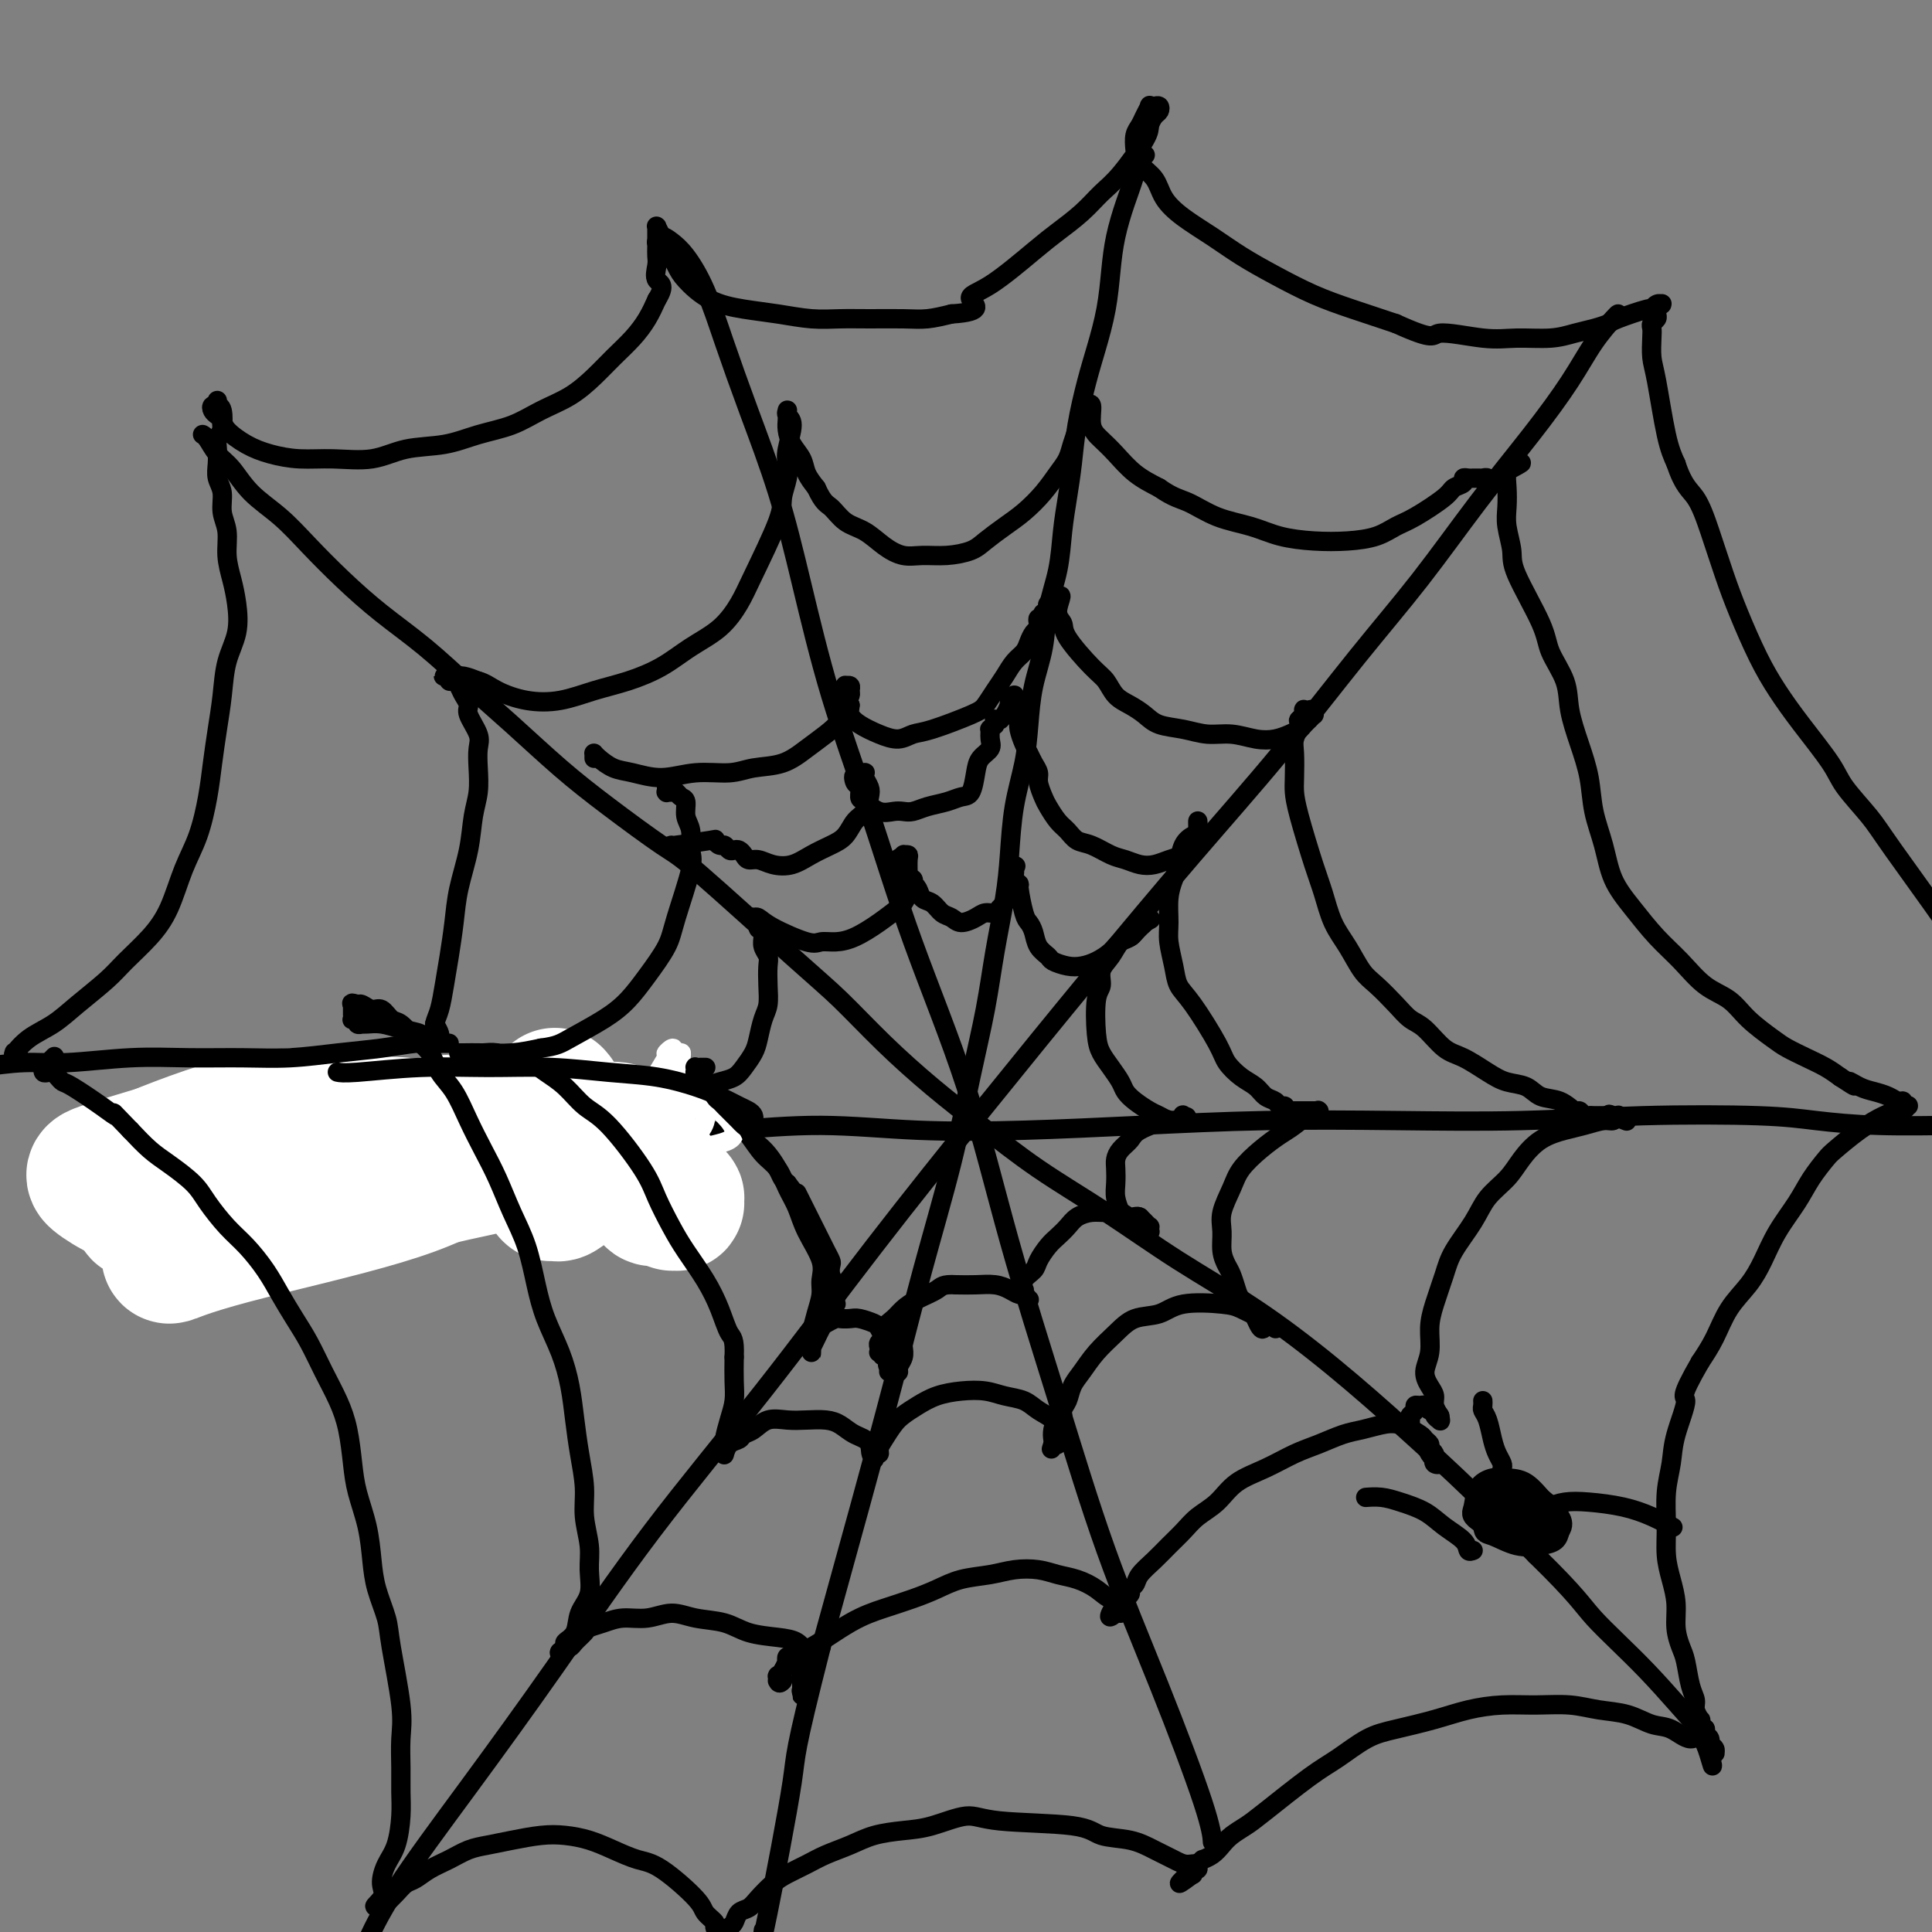 <svg viewBox='0 0 400 400' version='1.1' xmlns='http://www.w3.org/2000/svg' xmlns:xlink='http://www.w3.org/1999/xlink'><rect x="0" y="0" width="400" height="400" fill="#808080" stroke="none"/><g fill='none' stroke='#000000' stroke-width='4' stroke-linecap='round' stroke-linejoin='round'><path d='M136,50c-0.070,0.130 -0.140,0.259 0,0c0.140,-0.259 0.490,-0.908 1,-1c0.510,-0.092 1.180,0.371 2,1c0.820,0.629 1.790,1.422 3,3c1.210,1.578 2.661,3.939 4,7c1.339,3.061 2.568,6.821 4,11c1.432,4.179 3.069,8.778 5,14c1.931,5.222 4.156,11.066 6,17c1.844,5.934 3.306,11.957 5,19c1.694,7.043 3.621,15.108 6,23c2.379,7.892 5.210,15.613 8,24c2.790,8.387 5.540,17.440 9,27c3.460,9.560 7.632,19.628 11,30c3.368,10.372 5.932,21.049 9,32c3.068,10.951 6.640,22.175 10,33c3.360,10.825 6.508,21.252 10,31c3.492,9.748 7.328,18.819 11,28c3.672,9.181 7.181,18.472 9,24c1.819,5.528 1.948,7.294 2,8c0.052,0.706 0.026,0.353 0,0'/><path d='M335,65c-0.075,0.033 -0.150,0.065 -1,1c-0.850,0.935 -2.476,2.771 -4,5c-1.524,2.229 -2.945,4.851 -5,8c-2.055,3.149 -4.744,6.825 -8,11c-3.256,4.175 -7.081,8.848 -11,14c-3.919,5.152 -7.934,10.783 -12,16c-4.066,5.217 -8.183,10.018 -13,16c-4.817,5.982 -10.335,13.144 -16,20c-5.665,6.856 -11.476,13.407 -18,21c-6.524,7.593 -13.761,16.228 -21,25c-7.239,8.772 -14.479,17.681 -22,27c-7.521,9.319 -15.322,19.048 -23,29c-7.678,9.952 -15.231,20.128 -23,30c-7.769,9.872 -15.753,19.442 -23,29c-7.247,9.558 -13.757,19.105 -20,28c-6.243,8.895 -12.220,17.137 -18,25c-5.780,7.863 -11.364,15.348 -15,21c-3.636,5.652 -5.325,9.472 -6,11c-0.675,1.528 -0.338,0.764 0,0'/><path d='M237,32c0.095,0.085 0.191,0.169 0,0c-0.191,-0.169 -0.667,-0.593 -1,0c-0.333,0.593 -0.522,2.203 -1,4c-0.478,1.797 -1.244,3.781 -2,6c-0.756,2.219 -1.501,4.673 -2,7c-0.499,2.327 -0.753,4.528 -1,7c-0.247,2.472 -0.486,5.215 -1,8c-0.514,2.785 -1.304,5.611 -2,8c-0.696,2.389 -1.300,4.341 -2,7c-0.700,2.659 -1.496,6.025 -2,9c-0.504,2.975 -0.716,5.560 -1,8c-0.284,2.440 -0.638,4.737 -1,7c-0.362,2.263 -0.731,4.493 -1,7c-0.269,2.507 -0.440,5.291 -1,8c-0.560,2.709 -1.511,5.344 -2,8c-0.489,2.656 -0.516,5.332 -1,8c-0.484,2.668 -1.425,5.327 -2,8c-0.575,2.673 -0.783,5.361 -1,8c-0.217,2.639 -0.442,5.229 -1,8c-0.558,2.771 -1.447,5.722 -2,9c-0.553,3.278 -0.770,6.882 -1,10c-0.230,3.118 -0.475,5.750 -1,9c-0.525,3.250 -1.332,7.117 -2,11c-0.668,3.883 -1.198,7.782 -2,12c-0.802,4.218 -1.877,8.756 -3,14c-1.123,5.244 -2.293,11.195 -4,18c-1.707,6.805 -3.953,14.463 -6,22c-2.047,7.537 -3.897,14.952 -6,23c-2.103,8.048 -4.458,16.728 -7,26c-2.542,9.272 -5.271,19.136 -8,29'/><path d='M170,341c-5.868,23.024 -5.037,21.584 -6,28c-0.963,6.416 -3.721,20.689 -5,27c-1.279,6.311 -1.080,4.660 -1,4c0.080,-0.660 0.040,-0.330 0,0'/><path d='M42,90c0.019,0.010 0.038,0.020 0,0c-0.038,-0.020 -0.133,-0.071 0,0c0.133,0.071 0.495,0.264 1,1c0.505,0.736 1.154,2.014 2,3c0.846,0.986 1.889,1.679 3,3c1.111,1.321 2.289,3.271 4,5c1.711,1.729 3.956,3.236 6,5c2.044,1.764 3.888,3.785 6,6c2.112,2.215 4.493,4.623 7,7c2.507,2.377 5.139,4.724 8,7c2.861,2.276 5.949,4.481 9,7c3.051,2.519 6.063,5.351 9,8c2.937,2.649 5.798,5.116 9,8c3.202,2.884 6.746,6.185 10,9c3.254,2.815 6.218,5.144 10,8c3.782,2.856 8.380,6.238 11,8c2.620,1.762 3.260,1.904 8,6c4.740,4.096 13.578,12.146 19,17c5.422,4.854 7.427,6.511 10,9c2.573,2.489 5.714,5.810 9,9c3.286,3.190 6.717,6.251 10,9c3.283,2.749 6.418,5.188 10,8c3.582,2.812 7.609,5.996 12,9c4.391,3.004 9.144,5.827 14,9c4.856,3.173 9.816,6.695 15,10c5.184,3.305 10.594,6.391 16,10c5.406,3.609 10.810,7.741 16,12c5.190,4.259 10.167,8.647 15,13c4.833,4.353 9.524,8.672 14,13c4.476,4.328 8.738,8.664 13,13'/><path d='M318,322c8.702,8.485 9.456,10.196 12,13c2.544,2.804 6.878,6.700 11,11c4.122,4.300 8.033,9.004 10,11c1.967,1.996 1.991,1.285 2,1c0.009,-0.285 0.005,-0.142 0,0'/><path d='M42,238c-0.190,0.001 -0.380,0.001 0,0c0.380,-0.001 1.329,-0.004 2,0c0.671,0.004 1.065,0.015 4,0c2.935,-0.015 8.411,-0.056 12,0c3.589,0.056 5.291,0.208 8,0c2.709,-0.208 6.425,-0.777 10,-1c3.575,-0.223 7.010,-0.101 11,0c3.990,0.101 8.536,0.180 13,0c4.464,-0.180 8.847,-0.619 14,-1c5.153,-0.381 11.076,-0.704 17,-1c5.924,-0.296 11.849,-0.565 18,-1c6.151,-0.435 12.529,-1.034 19,-1c6.471,0.034 13.036,0.702 20,1c6.964,0.298 14.328,0.224 22,0c7.672,-0.224 15.650,-0.600 24,-1c8.350,-0.400 17.070,-0.826 26,-1c8.930,-0.174 18.070,-0.096 27,0c8.930,0.096 17.650,0.212 26,0c8.350,-0.212 16.331,-0.750 25,-1c8.669,-0.250 18.027,-0.211 24,0c5.973,0.211 8.560,0.593 12,1c3.440,0.407 7.734,0.840 13,1c5.266,0.160 11.505,0.046 14,0c2.495,-0.046 1.248,-0.023 0,0'/><path d='M186,183c0.030,0.008 0.059,0.016 0,0c-0.059,-0.016 -0.208,-0.057 0,0c0.208,0.057 0.773,0.212 1,0c0.227,-0.212 0.117,-0.790 0,-1c-0.117,-0.210 -0.241,-0.052 0,0c0.241,0.052 0.848,-0.001 1,0c0.152,0.001 -0.152,0.055 0,0c0.152,-0.055 0.761,-0.218 1,0c0.239,0.218 0.108,0.817 0,1c-0.108,0.183 -0.195,-0.049 0,0c0.195,0.049 0.671,0.380 1,1c0.329,0.620 0.510,1.530 1,2c0.490,0.470 1.290,0.502 2,1c0.710,0.498 1.331,1.464 2,2c0.669,0.536 1.387,0.642 2,1c0.613,0.358 1.120,0.968 2,1c0.880,0.032 2.134,-0.516 3,-1c0.866,-0.484 1.345,-0.906 2,-1c0.655,-0.094 1.486,0.140 2,0c0.514,-0.140 0.712,-0.653 1,-1c0.288,-0.347 0.666,-0.528 1,-1c0.334,-0.472 0.626,-1.236 1,-2c0.374,-0.764 0.832,-1.529 1,-2c0.168,-0.471 0.045,-0.648 0,-1c-0.045,-0.352 -0.012,-0.879 0,-1c0.012,-0.121 0.003,0.164 0,0c-0.003,-0.164 -0.001,-0.776 0,-1c0.001,-0.224 0.000,-0.060 0,0c-0.000,0.060 -0.000,0.016 0,0c0.000,-0.016 0.000,-0.005 0,0c-0.000,0.005 -0.000,0.002 0,0'/><path d='M210,180c0.620,-1.379 0.170,-0.327 0,0c-0.170,0.327 -0.060,-0.071 0,0c0.060,0.071 0.072,0.611 0,1c-0.072,0.389 -0.227,0.629 0,1c0.227,0.371 0.835,0.875 1,1c0.165,0.125 -0.111,-0.129 0,1c0.111,1.129 0.611,3.640 1,5c0.389,1.360 0.666,1.569 1,2c0.334,0.431 0.725,1.086 1,2c0.275,0.914 0.433,2.088 1,3c0.567,0.912 1.544,1.563 2,2c0.456,0.437 0.391,0.662 1,1c0.609,0.338 1.892,0.791 3,1c1.108,0.209 2.040,0.173 3,0c0.960,-0.173 1.948,-0.484 3,-1c1.052,-0.516 2.166,-1.237 3,-2c0.834,-0.763 1.386,-1.567 2,-2c0.614,-0.433 1.289,-0.494 2,-1c0.711,-0.506 1.459,-1.456 2,-2c0.541,-0.544 0.877,-0.681 1,-1c0.123,-0.319 0.033,-0.818 0,-1c-0.033,-0.182 -0.009,-0.046 0,0c0.009,0.046 0.002,0.002 0,0c-0.002,-0.002 -0.001,0.038 0,0c0.001,-0.038 0.000,-0.154 0,0c-0.000,0.154 -0.000,0.577 0,1'/><path d='M237,191c2.463,-1.379 0.619,-0.328 0,0c-0.619,0.328 -0.014,-0.069 0,0c0.014,0.069 -0.562,0.602 -1,1c-0.438,0.398 -0.738,0.662 -1,1c-0.262,0.338 -0.486,0.752 -1,1c-0.514,0.248 -1.318,0.331 -2,1c-0.682,0.669 -1.241,1.925 -2,3c-0.759,1.075 -1.718,1.967 -2,3c-0.282,1.033 0.112,2.205 0,3c-0.112,0.795 -0.731,1.214 -1,3c-0.269,1.786 -0.189,4.940 0,7c0.189,2.060 0.486,3.027 1,4c0.514,0.973 1.244,1.952 2,3c0.756,1.048 1.539,2.164 2,3c0.461,0.836 0.599,1.391 1,2c0.401,0.609 1.063,1.274 2,2c0.937,0.726 2.149,1.515 3,2c0.851,0.485 1.342,0.666 2,1c0.658,0.334 1.483,0.822 2,1c0.517,0.178 0.727,0.048 1,0c0.273,-0.048 0.609,-0.013 1,0c0.391,0.013 0.837,0.003 1,0c0.163,-0.003 0.044,0.000 0,0c-0.044,-0.000 -0.012,-0.004 0,0c0.012,0.004 0.003,0.015 0,0c-0.003,-0.015 -0.001,-0.056 0,0c0.001,0.056 0.000,0.207 0,0c-0.000,-0.207 -0.000,-0.774 0,-1c0.000,-0.226 0.000,-0.113 0,0'/><path d='M245,231c1.534,0.480 0.369,0.182 0,0c-0.369,-0.182 0.060,-0.246 0,0c-0.060,0.246 -0.608,0.804 -1,1c-0.392,0.196 -0.629,0.030 -1,0c-0.371,-0.030 -0.876,0.075 -1,0c-0.124,-0.075 0.135,-0.329 -1,0c-1.135,0.329 -3.663,1.242 -5,2c-1.337,0.758 -1.482,1.361 -2,2c-0.518,0.639 -1.408,1.314 -2,2c-0.592,0.686 -0.888,1.381 -1,2c-0.112,0.619 -0.042,1.160 0,2c0.042,0.840 0.057,1.979 0,3c-0.057,1.021 -0.184,1.922 0,3c0.184,1.078 0.680,2.331 1,3c0.320,0.669 0.463,0.754 1,1c0.537,0.246 1.468,0.654 2,1c0.532,0.346 0.664,0.628 1,1c0.336,0.372 0.875,0.832 1,1c0.125,0.168 -0.163,0.045 0,0c0.163,-0.045 0.776,-0.011 1,0c0.224,0.011 0.060,-0.001 0,0c-0.060,0.001 -0.015,0.015 0,0c0.015,-0.015 0.001,-0.060 0,0c-0.001,0.060 0.011,0.223 0,0c-0.011,-0.223 -0.044,-0.833 0,-1c0.044,-0.167 0.166,0.109 0,0c-0.166,-0.109 -0.619,-0.603 -1,-1c-0.381,-0.397 -0.691,-0.699 -1,-1'/><path d='M236,252c-0.525,-0.403 -1.338,0.090 -2,0c-0.662,-0.090 -1.174,-0.764 -2,-1c-0.826,-0.236 -1.964,-0.032 -3,0c-1.036,0.032 -1.968,-0.106 -3,0c-1.032,0.106 -2.164,0.455 -3,1c-0.836,0.545 -1.374,1.287 -2,2c-0.626,0.713 -1.338,1.398 -2,2c-0.662,0.602 -1.274,1.122 -2,2c-0.726,0.878 -1.567,2.115 -2,3c-0.433,0.885 -0.457,1.417 -1,2c-0.543,0.583 -1.606,1.218 -2,2c-0.394,0.782 -0.120,1.712 0,2c0.120,0.288 0.085,-0.066 0,0c-0.085,0.066 -0.219,0.554 0,1c0.219,0.446 0.790,0.851 1,1c0.210,0.149 0.057,0.041 0,0c-0.057,-0.041 -0.018,-0.015 0,0c0.018,0.015 0.017,0.019 0,0c-0.017,-0.019 -0.048,-0.060 0,0c0.048,0.060 0.177,0.223 0,0c-0.177,-0.223 -0.658,-0.830 -1,-1c-0.342,-0.170 -0.545,0.098 -1,0c-0.455,-0.098 -1.163,-0.562 -2,-1c-0.837,-0.438 -1.802,-0.849 -3,-1c-1.198,-0.151 -2.628,-0.043 -4,0c-1.372,0.043 -2.686,0.022 -4,0'/><path d='M198,266c-2.872,-0.179 -3.050,0.375 -4,1c-0.950,0.625 -2.670,1.323 -4,2c-1.330,0.677 -2.269,1.333 -3,2c-0.731,0.667 -1.254,1.344 -2,2c-0.746,0.656 -1.717,1.290 -2,2c-0.283,0.710 0.120,1.497 0,2c-0.120,0.503 -0.764,0.723 -1,1c-0.236,0.277 -0.063,0.610 0,1c0.063,0.390 0.017,0.837 0,1c-0.017,0.163 -0.004,0.044 0,0c0.004,-0.044 0.000,-0.012 0,0c-0.000,0.012 0.003,0.003 0,0c-0.003,-0.003 -0.011,-0.001 0,0c0.011,0.001 0.041,0.000 0,0c-0.041,-0.000 -0.155,-0.000 0,0c0.155,0.000 0.577,0.000 1,0'/><path d='M183,280c-0.619,1.392 -0.167,0.373 0,0c0.167,-0.373 0.047,-0.101 0,0c-0.047,0.101 -0.023,0.031 0,0c0.023,-0.031 0.044,-0.022 0,0c-0.044,0.022 -0.151,0.057 0,0c0.151,-0.057 0.562,-0.207 1,0c0.438,0.207 0.902,0.772 1,1c0.098,0.228 -0.170,0.118 0,0c0.170,-0.118 0.778,-0.243 1,0c0.222,0.243 0.060,0.853 0,1c-0.060,0.147 -0.016,-0.171 0,0c0.016,0.171 0.005,0.831 0,1c-0.005,0.169 -0.002,-0.153 0,0c0.002,0.153 0.004,0.781 0,1c-0.004,0.219 -0.015,0.027 0,0c0.015,-0.027 0.057,0.109 0,0c-0.057,-0.109 -0.211,-0.463 0,-1c0.211,-0.537 0.788,-1.258 1,-2c0.212,-0.742 0.058,-1.505 0,-2c-0.058,-0.495 -0.020,-0.721 0,-1c0.020,-0.279 0.020,-0.611 0,-1c-0.020,-0.389 -0.062,-0.834 0,-1c0.062,-0.166 0.228,-0.053 0,0c-0.228,0.053 -0.848,0.047 -1,0c-0.152,-0.047 0.166,-0.136 0,0c-0.166,0.136 -0.814,0.498 -1,1c-0.186,0.502 0.090,1.143 0,2c-0.090,0.857 -0.545,1.928 -1,3'/><path d='M184,282c-0.464,0.788 -0.124,0.758 0,1c0.124,0.242 0.033,0.755 0,1c-0.033,0.245 -0.008,0.221 0,0c0.008,-0.221 -0.002,-0.641 0,-1c0.002,-0.359 0.016,-0.659 0,-1c-0.016,-0.341 -0.060,-0.725 0,-1c0.060,-0.275 0.225,-0.441 0,-1c-0.225,-0.559 -0.841,-1.513 -1,-2c-0.159,-0.487 0.137,-0.509 0,-1c-0.137,-0.491 -0.709,-1.452 -1,-2c-0.291,-0.548 -0.300,-0.684 -1,-1c-0.700,-0.316 -2.089,-0.814 -3,-1c-0.911,-0.186 -1.343,-0.062 -2,0c-0.657,0.062 -1.538,0.060 -2,0c-0.462,-0.060 -0.506,-0.180 -1,0c-0.494,0.180 -1.439,0.660 -2,1c-0.561,0.340 -0.739,0.539 -1,1c-0.261,0.461 -0.606,1.182 -1,2c-0.394,0.818 -0.838,1.732 -1,2c-0.162,0.268 -0.044,-0.111 0,0c0.044,0.111 0.012,0.710 0,1c-0.012,0.290 -0.003,0.270 0,0c0.003,-0.270 0.001,-0.792 0,-1c-0.001,-0.208 -0.000,-0.104 0,0'/><path d='M168,279c-0.463,0.819 -0.121,0.365 0,0c0.121,-0.365 0.022,-0.643 0,-1c-0.022,-0.357 0.032,-0.794 0,-1c-0.032,-0.206 -0.149,-0.181 0,-1c0.149,-0.819 0.566,-2.483 1,-4c0.434,-1.517 0.885,-2.888 1,-4c0.115,-1.112 -0.105,-1.966 0,-3c0.105,-1.034 0.534,-2.248 0,-4c-0.534,-1.752 -2.033,-4.043 -3,-6c-0.967,-1.957 -1.403,-3.580 -2,-5c-0.597,-1.420 -1.356,-2.635 -2,-4c-0.644,-1.365 -1.174,-2.879 -2,-4c-0.826,-1.121 -1.950,-1.849 -3,-3c-1.050,-1.151 -2.028,-2.725 -3,-4c-0.972,-1.275 -1.940,-2.251 -3,-3c-1.060,-0.749 -2.213,-1.272 -3,-2c-0.787,-0.728 -1.209,-1.663 -2,-2c-0.791,-0.337 -1.953,-0.076 -3,0c-1.047,0.076 -1.979,-0.032 -3,0c-1.021,0.032 -2.130,0.205 -3,0c-0.870,-0.205 -1.502,-0.787 -2,-1c-0.498,-0.213 -0.862,-0.057 -1,0c-0.138,0.057 -0.051,0.015 0,0c0.051,-0.015 0.065,-0.004 0,0c-0.065,0.004 -0.211,0.001 0,0c0.211,-0.001 0.778,-0.000 1,0c0.222,0.000 0.098,0.000 0,0c-0.098,-0.000 -0.171,-0.000 0,0c0.171,0.000 0.585,0.000 1,0'/><path d='M137,227c-1.546,-0.381 -0.412,-0.834 0,-1c0.412,-0.166 0.101,-0.045 0,0c-0.101,0.045 0.006,0.013 0,0c-0.006,-0.013 -0.126,-0.006 0,0c0.126,0.006 0.498,0.013 1,0c0.502,-0.013 1.135,-0.044 2,0c0.865,0.044 1.961,0.164 3,0c1.039,-0.164 2.022,-0.614 3,-1c0.978,-0.386 1.950,-0.710 3,-1c1.050,-0.290 2.179,-0.546 3,-1c0.821,-0.454 1.334,-1.107 2,-2c0.666,-0.893 1.485,-2.026 2,-3c0.515,-0.974 0.726,-1.787 1,-3c0.274,-1.213 0.610,-2.825 1,-4c0.390,-1.175 0.833,-1.914 1,-3c0.167,-1.086 0.059,-2.518 0,-4c-0.059,-1.482 -0.069,-3.014 0,-4c0.069,-0.986 0.216,-1.426 0,-2c-0.216,-0.574 -0.794,-1.282 -1,-2c-0.206,-0.718 -0.041,-1.446 0,-2c0.041,-0.554 -0.042,-0.933 0,-1c0.042,-0.067 0.207,0.178 0,0c-0.207,-0.178 -0.788,-0.780 -1,-1c-0.212,-0.220 -0.057,-0.059 0,0c0.057,0.059 0.015,0.016 0,0c-0.015,-0.016 -0.004,-0.004 0,0c0.004,0.004 0.001,0.001 0,0c-0.001,-0.001 -0.000,-0.000 0,0c0.000,0.000 0.000,0.000 0,0'/><path d='M157,192c-0.309,-2.471 -0.082,-0.647 0,0c0.082,0.647 0.018,0.117 0,0c-0.018,-0.117 0.009,0.179 0,0c-0.009,-0.179 -0.055,-0.833 0,-1c0.055,-0.167 0.210,0.152 0,0c-0.210,-0.152 -0.786,-0.774 -1,-1c-0.214,-0.226 -0.067,-0.056 0,0c0.067,0.056 0.052,-0.002 0,0c-0.052,0.002 -0.142,0.063 0,0c0.142,-0.063 0.516,-0.251 1,0c0.484,0.251 1.079,0.941 3,2c1.921,1.059 5.167,2.485 7,3c1.833,0.515 2.253,0.117 3,0c0.747,-0.117 1.821,0.047 3,0c1.179,-0.047 2.463,-0.306 4,-1c1.537,-0.694 3.326,-1.824 5,-3c1.674,-1.176 3.233,-2.397 4,-3c0.767,-0.603 0.741,-0.589 1,-1c0.259,-0.411 0.802,-1.249 1,-2c0.198,-0.751 0.049,-1.417 0,-2c-0.049,-0.583 0.001,-1.084 0,-2c-0.001,-0.916 -0.052,-2.246 0,-3c0.052,-0.754 0.207,-0.931 0,-1c-0.207,-0.069 -0.777,-0.029 -1,0c-0.223,0.029 -0.098,0.046 0,0c0.098,-0.046 0.171,-0.156 0,0c-0.171,0.156 -0.585,0.578 -1,1'/><path d='M186,178c-0.083,-0.857 0.708,0.500 1,1c0.292,0.500 0.083,0.143 0,0c-0.083,-0.143 -0.042,-0.071 0,0'/><path d='M146,231c-0.448,0.113 -0.896,0.225 -1,0c-0.104,-0.225 0.137,-0.789 0,-1c-0.137,-0.211 -0.653,-0.071 -1,0c-0.347,0.071 -0.524,0.072 -1,0c-0.476,-0.072 -1.249,-0.216 -2,0c-0.751,0.216 -1.479,0.791 -2,1c-0.521,0.209 -0.834,0.053 -1,0c-0.166,-0.053 -0.185,-0.003 0,0c0.185,0.003 0.575,-0.041 1,0c0.425,0.041 0.885,0.169 2,0c1.115,-0.169 2.885,-0.634 4,-1c1.115,-0.366 1.576,-0.633 2,-1c0.424,-0.367 0.811,-0.834 1,-1c0.189,-0.166 0.182,-0.030 0,0c-0.182,0.030 -0.537,-0.045 -1,0c-0.463,0.045 -1.033,0.211 -2,0c-0.967,-0.211 -2.330,-0.799 -5,-1c-2.670,-0.201 -6.648,-0.015 -9,0c-2.352,0.015 -3.076,-0.139 -4,0c-0.924,0.139 -2.046,0.573 -3,1c-0.954,0.427 -1.741,0.846 -2,1c-0.259,0.154 0.010,0.041 0,0c-0.010,-0.041 -0.299,-0.011 0,0c0.299,0.011 1.187,0.002 2,0c0.813,-0.002 1.552,0.002 3,0c1.448,-0.002 3.605,-0.011 5,0c1.395,0.011 2.030,0.041 3,0c0.970,-0.041 2.277,-0.155 3,0c0.723,0.155 0.861,0.577 1,1'/><path d='M139,230c2.235,0.291 0.322,0.018 -1,0c-1.322,-0.018 -2.055,0.218 -4,1c-1.945,0.782 -5.103,2.108 -8,3c-2.897,0.892 -5.534,1.348 -8,2c-2.466,0.652 -4.759,1.498 -7,2c-2.241,0.502 -4.428,0.660 -6,1c-1.572,0.340 -2.530,0.863 -3,1c-0.470,0.137 -0.453,-0.110 -1,0c-0.547,0.110 -1.660,0.579 2,0c3.660,-0.579 12.091,-2.207 17,-3c4.909,-0.793 6.296,-0.752 8,-1c1.704,-0.248 3.726,-0.785 5,-1c1.274,-0.215 1.801,-0.107 2,0c0.199,0.107 0.072,0.213 0,0c-0.072,-0.213 -0.088,-0.747 -2,-1c-1.912,-0.253 -5.720,-0.227 -9,0c-3.280,0.227 -6.030,0.653 -9,1c-2.970,0.347 -6.159,0.615 -9,1c-2.841,0.385 -5.335,0.887 -8,1c-2.665,0.113 -5.500,-0.164 -8,0c-2.500,0.164 -4.665,0.769 -6,1c-1.335,0.231 -1.841,0.087 -2,0c-0.159,-0.087 0.030,-0.117 0,0c-0.030,0.117 -0.278,0.382 1,0c1.278,-0.382 4.082,-1.412 7,-2c2.918,-0.588 5.950,-0.735 9,-1c3.050,-0.265 6.116,-0.648 9,-1c2.884,-0.352 5.584,-0.672 8,-1c2.416,-0.328 4.547,-0.665 6,-1c1.453,-0.335 2.226,-0.667 3,-1'/><path d='M125,231c6.511,-1.086 2.288,-0.302 1,0c-1.288,0.302 0.358,0.121 0,0c-0.358,-0.121 -2.721,-0.184 -6,0c-3.279,0.184 -7.475,0.613 -11,1c-3.525,0.387 -6.378,0.730 -10,1c-3.622,0.270 -8.013,0.465 -12,1c-3.987,0.535 -7.569,1.411 -11,2c-3.431,0.589 -6.710,0.893 -9,1c-2.290,0.107 -3.592,0.017 -4,0c-0.408,-0.017 0.078,0.041 0,0c-0.078,-0.041 -0.721,-0.179 2,-1c2.721,-0.821 8.805,-2.325 13,-3c4.195,-0.675 6.501,-0.522 11,-1c4.499,-0.478 11.193,-1.588 16,-2c4.807,-0.412 7.728,-0.126 11,0c3.272,0.126 6.895,0.093 9,0c2.105,-0.093 2.692,-0.246 3,0c0.308,0.246 0.337,0.891 0,1c-0.337,0.109 -1.041,-0.320 -4,0c-2.959,0.320 -8.173,1.387 -13,2c-4.827,0.613 -9.266,0.771 -14,1c-4.734,0.229 -9.765,0.527 -15,1c-5.235,0.473 -10.676,1.119 -16,2c-5.324,0.881 -10.530,1.995 -15,3c-4.470,1.005 -8.203,1.901 -11,3c-2.797,1.099 -4.658,2.399 -6,3c-1.342,0.601 -2.164,0.501 -2,1c0.164,0.499 1.313,1.596 2,2c0.687,0.404 0.910,0.115 1,0c0.090,-0.115 0.045,-0.058 0,0'/><path d='M94,238c0.370,0.245 0.739,0.490 0,0c-0.739,-0.490 -2.588,-1.714 -5,-2c-2.412,-0.286 -5.389,0.367 -9,1c-3.611,0.633 -7.857,1.247 -11,2c-3.143,0.753 -5.184,1.644 -6,2c-0.816,0.356 -0.408,0.178 0,0'/></g>
<g fill='none' stroke='#FFFFFF' stroke-width='4' stroke-linecap='round' stroke-linejoin='round'><path d='M112,248c-0.254,-0.892 -0.508,-1.785 -1,-3c-0.492,-1.215 -1.223,-2.754 -2,-4c-0.777,-1.246 -1.599,-2.199 -3,-3c-1.401,-0.801 -3.382,-1.449 -6,-2c-2.618,-0.551 -5.875,-1.007 -10,-1c-4.125,0.007 -9.118,0.475 -14,1c-4.882,0.525 -9.652,1.108 -14,2c-4.348,0.892 -8.275,2.094 -11,3c-2.725,0.906 -4.249,1.515 -5,2c-0.751,0.485 -0.729,0.847 0,1c0.729,0.153 2.164,0.099 6,0c3.836,-0.099 10.071,-0.242 16,-1c5.929,-0.758 11.552,-2.132 17,-3c5.448,-0.868 10.721,-1.231 15,-2c4.279,-0.769 7.564,-1.943 10,-3c2.436,-1.057 4.022,-1.995 5,-3c0.978,-1.005 1.347,-2.077 1,-3c-0.347,-0.923 -1.412,-1.698 -4,-2c-2.588,-0.302 -6.699,-0.131 -11,0c-4.301,0.131 -8.791,0.223 -14,1c-5.209,0.777 -11.138,2.238 -17,4c-5.862,1.762 -11.658,3.826 -16,6c-4.342,2.174 -7.230,4.459 -9,6c-1.770,1.541 -2.420,2.339 -2,3c0.420,0.661 1.911,1.187 5,1c3.089,-0.187 7.776,-1.085 13,-2c5.224,-0.915 10.985,-1.847 17,-3c6.015,-1.153 12.282,-2.525 18,-4c5.718,-1.475 10.886,-3.051 15,-4c4.114,-0.949 7.176,-1.271 9,-2c1.824,-0.729 2.412,-1.864 3,-3'/><path d='M123,230c5.808,-2.493 -2.171,-2.225 -8,-2c-5.829,0.225 -9.507,0.406 -14,1c-4.493,0.594 -9.801,1.599 -15,3c-5.199,1.401 -10.289,3.197 -15,5c-4.711,1.803 -9.042,3.612 -11,5c-1.958,1.388 -1.543,2.356 -1,3c0.543,0.644 1.214,0.965 4,1c2.786,0.035 7.689,-0.217 13,-1c5.311,-0.783 11.031,-2.098 16,-3c4.969,-0.902 9.186,-1.393 14,-2c4.814,-0.607 10.224,-1.331 14,-2c3.776,-0.669 5.920,-1.284 7,-2c1.080,-0.716 1.098,-1.534 1,-2c-0.098,-0.466 -0.312,-0.581 -2,-1c-1.688,-0.419 -4.849,-1.143 -9,-1c-4.151,0.143 -9.293,1.152 -14,2c-4.707,0.848 -8.981,1.536 -13,3c-4.019,1.464 -7.784,3.703 -10,5c-2.216,1.297 -2.881,1.653 -3,2c-0.119,0.347 0.310,0.685 1,1c0.690,0.315 1.640,0.608 5,0c3.360,-0.608 9.128,-2.117 14,-3c4.872,-0.883 8.848,-1.142 13,-2c4.152,-0.858 8.482,-2.316 12,-4c3.518,-1.684 6.225,-3.595 8,-5c1.775,-1.405 2.618,-2.304 3,-3c0.382,-0.696 0.301,-1.189 0,-2c-0.301,-0.811 -0.823,-1.939 -3,-2c-2.177,-0.061 -6.009,0.945 -10,2c-3.991,1.055 -8.140,2.159 -12,4c-3.860,1.841 -7.430,4.421 -11,7'/><path d='M97,237c-4.619,2.913 -4.666,4.696 -5,6c-0.334,1.304 -0.955,2.130 -1,3c-0.045,0.870 0.486,1.783 2,2c1.514,0.217 4.010,-0.262 7,-1c2.990,-0.738 6.474,-1.735 10,-3c3.526,-1.265 7.094,-2.797 10,-4c2.906,-1.203 5.148,-2.078 7,-3c1.852,-0.922 3.313,-1.892 4,-3c0.687,-1.108 0.601,-2.356 0,-3c-0.601,-0.644 -1.716,-0.685 -4,-1c-2.284,-0.315 -5.737,-0.902 -9,-1c-3.263,-0.098 -6.337,0.295 -12,3c-5.663,2.705 -13.913,7.721 -17,10c-3.087,2.279 -1.009,1.820 0,2c1.009,0.180 0.948,1.000 3,1c2.052,0.000 6.215,-0.818 10,-2c3.785,-1.182 7.192,-2.727 10,-4c2.808,-1.273 5.018,-2.275 7,-4c1.982,-1.725 3.738,-4.173 5,-6c1.262,-1.827 2.030,-3.033 2,-4c-0.030,-0.967 -0.859,-1.694 -2,-2c-1.141,-0.306 -2.593,-0.192 -5,0c-2.407,0.192 -5.769,0.462 -9,2c-3.231,1.538 -6.333,4.345 -9,7c-2.667,2.655 -4.900,5.159 -6,7c-1.100,1.841 -1.065,3.018 0,4c1.065,0.982 3.162,1.768 6,2c2.838,0.232 6.418,-0.091 10,-1c3.582,-0.909 7.166,-2.402 10,-4c2.834,-1.598 4.917,-3.299 7,-5'/><path d='M128,235c4.084,-2.586 5.793,-4.551 7,-6c1.207,-1.449 1.913,-2.382 2,-3c0.087,-0.618 -0.445,-0.922 -2,-1c-1.555,-0.078 -4.134,0.068 -8,1c-3.866,0.932 -9.020,2.649 -14,5c-4.980,2.351 -9.788,5.337 -14,8c-4.212,2.663 -7.829,5.005 -10,7c-2.171,1.995 -2.897,3.644 -4,5c-1.103,1.356 -2.582,2.418 1,2c3.582,-0.418 12.225,-2.318 18,-4c5.775,-1.682 8.682,-3.146 12,-5c3.318,-1.854 7.046,-4.097 10,-6c2.954,-1.903 5.132,-3.467 7,-5c1.868,-1.533 3.425,-3.034 4,-4c0.575,-0.966 0.166,-1.397 -1,-2c-1.166,-0.603 -3.091,-1.378 -7,-1c-3.909,0.378 -9.802,1.907 -16,4c-6.198,2.093 -12.702,4.748 -19,8c-6.298,3.252 -12.389,7.099 -17,10c-4.611,2.901 -7.741,4.855 -9,6c-1.259,1.145 -0.648,1.481 0,2c0.648,0.519 1.332,1.221 4,1c2.668,-0.221 7.319,-1.364 12,-3c4.681,-1.636 9.393,-3.765 14,-6c4.607,-2.235 9.110,-4.577 13,-7c3.890,-2.423 7.167,-4.928 9,-7c1.833,-2.072 2.223,-3.710 2,-5c-0.223,-1.290 -1.060,-2.232 -4,-3c-2.940,-0.768 -7.983,-1.362 -14,-1c-6.017,0.362 -13.009,1.681 -20,3'/><path d='M84,228c-7.401,1.683 -15.904,4.392 -23,7c-7.096,2.608 -12.784,5.116 -17,7c-4.216,1.884 -6.960,3.146 -8,4c-1.040,0.854 -0.374,1.301 0,2c0.374,0.699 0.458,1.652 4,1c3.542,-0.652 10.542,-2.907 17,-5c6.458,-2.093 12.375,-4.024 18,-6c5.625,-1.976 10.958,-3.998 15,-6c4.042,-2.002 6.791,-3.984 8,-6c1.209,-2.016 0.876,-4.066 -1,-5c-1.876,-0.934 -5.296,-0.751 -10,0c-4.704,0.751 -10.693,2.072 -17,4c-6.307,1.928 -12.934,4.463 -18,7c-5.066,2.537 -8.572,5.075 -11,7c-2.428,1.925 -3.778,3.238 -4,4c-0.222,0.762 0.686,0.974 2,1c1.314,0.026 3.036,-0.132 7,-1c3.964,-0.868 10.171,-2.445 16,-4c5.829,-1.555 11.280,-3.087 17,-5c5.720,-1.913 11.710,-4.206 16,-6c4.290,-1.794 6.879,-3.089 8,-4c1.121,-0.911 0.775,-1.437 0,-2c-0.775,-0.563 -1.980,-1.161 -6,-1c-4.020,0.161 -10.854,1.082 -17,2c-6.146,0.918 -11.603,1.834 -20,6c-8.397,4.166 -19.735,11.580 -24,15c-4.265,3.420 -1.456,2.844 1,3c2.456,0.156 4.559,1.045 9,1c4.441,-0.045 11.221,-1.022 18,-2'/><path d='M64,246c6.416,-0.707 13.457,-1.475 20,-3c6.543,-1.525 12.590,-3.805 18,-6c5.410,-2.195 10.183,-4.303 13,-6c2.817,-1.697 3.678,-2.983 5,-4c1.322,-1.017 3.105,-1.767 -2,-2c-5.105,-0.233 -17.097,0.049 -25,1c-7.903,0.951 -11.718,2.571 -16,5c-4.282,2.429 -9.031,5.668 -11,8c-1.969,2.332 -1.159,3.759 0,5c1.159,1.241 2.669,2.297 6,3c3.331,0.703 8.485,1.053 14,1c5.515,-0.053 11.391,-0.507 17,-1c5.609,-0.493 10.953,-1.024 16,-2c5.047,-0.976 9.799,-2.398 14,-4c4.201,-1.602 7.851,-3.384 10,-5c2.149,-1.616 2.796,-3.064 3,-4c0.204,-0.936 -0.036,-1.359 -1,-2c-0.964,-0.641 -2.651,-1.501 -5,-2c-2.349,-0.499 -5.360,-0.638 -8,0c-2.640,0.638 -4.911,2.054 -7,4c-2.089,1.946 -3.998,4.423 -5,6c-1.002,1.577 -1.098,2.255 -1,3c0.098,0.745 0.390,1.558 1,2c0.610,0.442 1.539,0.512 3,0c1.461,-0.512 3.453,-1.607 5,-3c1.547,-1.393 2.649,-3.083 4,-5c1.351,-1.917 2.950,-4.060 4,-6c1.050,-1.940 1.552,-3.676 2,-5c0.448,-1.324 0.842,-2.235 1,-3c0.158,-0.765 0.079,-1.382 0,-2'/><path d='M139,219c1.399,-3.416 -0.604,-1.457 -1,-1c-0.396,0.457 0.817,-0.589 0,1c-0.817,1.589 -3.662,5.813 -5,9c-1.338,3.187 -1.169,5.338 -1,7c0.169,1.662 0.336,2.834 1,4c0.664,1.166 1.824,2.326 3,3c1.176,0.674 2.368,0.864 3,0c0.632,-0.864 0.705,-2.780 1,-5c0.295,-2.220 0.812,-4.744 1,-7c0.188,-2.256 0.048,-4.243 0,-6c-0.048,-1.757 -0.005,-3.285 0,-4c0.005,-0.715 -0.028,-0.618 0,-1c0.028,-0.382 0.118,-1.244 0,-1c-0.118,0.244 -0.443,1.593 -1,4c-0.557,2.407 -1.344,5.872 -1,8c0.344,2.128 1.820,2.919 3,4c1.180,1.081 2.063,2.453 3,3c0.937,0.547 1.928,0.270 3,0c1.072,-0.270 2.225,-0.532 3,-1c0.775,-0.468 1.173,-1.143 1,-2c-0.173,-0.857 -0.918,-1.896 -2,-3c-1.082,-1.104 -2.500,-2.273 -5,-3c-2.500,-0.727 -6.082,-1.013 -10,-1c-3.918,0.013 -8.170,0.323 -13,1c-4.830,0.677 -10.236,1.720 -15,3c-4.764,1.280 -8.885,2.797 -12,4c-3.115,1.203 -5.223,2.093 -6,4c-0.777,1.907 -0.222,4.831 0,6c0.222,1.169 0.111,0.585 0,0'/></g>
<g fill='none' stroke='#FFFFFF' stroke-width='28' stroke-linecap='round' stroke-linejoin='round'><path d='M106,241c0.000,-0.343 0.000,-0.687 0,-1c-0.000,-0.313 -0.001,-0.597 0,-1c0.001,-0.403 0.003,-0.926 -2,-1c-2.003,-0.074 -6.010,0.301 -10,1c-3.990,0.699 -7.964,1.722 -13,3c-5.036,1.278 -11.135,2.810 -17,5c-5.865,2.190 -11.498,5.038 -16,7c-4.502,1.962 -7.874,3.040 -10,4c-2.126,0.960 -3.007,1.804 -3,2c0.007,0.196 0.901,-0.257 3,-1c2.099,-0.743 5.403,-1.778 10,-3c4.597,-1.222 10.488,-2.631 16,-4c5.512,-1.369 10.647,-2.699 15,-4c4.353,-1.301 7.925,-2.573 11,-4c3.075,-1.427 5.654,-3.008 7,-4c1.346,-0.992 1.459,-1.394 1,-2c-0.459,-0.606 -1.488,-1.415 -4,-2c-2.512,-0.585 -6.505,-0.945 -11,-1c-4.495,-0.055 -9.492,0.195 -15,1c-5.508,0.805 -11.525,2.164 -17,4c-5.475,1.836 -10.406,4.148 -14,6c-3.594,1.852 -5.850,3.245 -7,4c-1.150,0.755 -1.194,0.874 -1,1c0.194,0.126 0.626,0.260 3,0c2.374,-0.260 6.689,-0.912 11,-2c4.311,-1.088 8.616,-2.610 13,-4c4.384,-1.390 8.846,-2.649 12,-4c3.154,-1.351 5.000,-2.795 6,-4c1.000,-1.205 1.154,-2.171 1,-3c-0.154,-0.829 -0.615,-1.523 -3,-2c-2.385,-0.477 -6.692,-0.739 -11,-1'/><path d='M61,231c-3.827,0.109 -7.894,0.883 -12,2c-4.106,1.117 -8.250,2.577 -12,4c-3.750,1.423 -7.107,2.809 -9,4c-1.893,1.191 -2.324,2.187 -2,3c0.324,0.813 1.402,1.441 3,2c1.598,0.559 3.716,1.048 12,1c8.284,-0.048 22.733,-0.632 31,-1c8.267,-0.368 10.352,-0.519 13,-1c2.648,-0.481 5.858,-1.291 9,-2c3.142,-0.709 6.215,-1.318 9,-2c2.785,-0.682 5.282,-1.438 7,-2c1.718,-0.562 2.657,-0.931 3,-1c0.343,-0.069 0.090,0.163 0,0c-0.090,-0.163 -0.017,-0.719 0,-1c0.017,-0.281 -0.024,-0.285 0,-1c0.024,-0.715 0.111,-2.141 0,-3c-0.111,-0.859 -0.419,-1.152 0,-2c0.419,-0.848 1.565,-2.250 2,-3c0.435,-0.750 0.158,-0.846 0,-1c-0.158,-0.154 -0.195,-0.365 0,0c0.195,0.365 0.624,1.305 1,2c0.376,0.695 0.699,1.146 1,2c0.301,0.854 0.579,2.112 1,3c0.421,0.888 0.985,1.408 1,2c0.015,0.592 -0.518,1.258 -1,2c-0.482,0.742 -0.913,1.560 -1,2c-0.087,0.440 0.169,0.503 0,1c-0.169,0.497 -0.763,1.428 -1,2c-0.237,0.572 -0.119,0.786 0,1'/><path d='M116,244c-0.552,1.708 -0.932,0.980 -1,1c-0.068,0.020 0.177,0.790 0,1c-0.177,0.210 -0.776,-0.140 -1,0c-0.224,0.140 -0.072,0.771 0,1c0.072,0.229 0.066,0.055 0,0c-0.066,-0.055 -0.190,0.008 0,0c0.190,-0.008 0.695,-0.086 1,0c0.305,0.086 0.410,0.336 1,0c0.590,-0.336 1.663,-1.259 3,-2c1.337,-0.741 2.936,-1.301 4,-2c1.064,-0.699 1.592,-1.536 2,-2c0.408,-0.464 0.698,-0.554 1,-1c0.302,-0.446 0.618,-1.248 1,-2c0.382,-0.752 0.831,-1.455 1,-2c0.169,-0.545 0.059,-0.931 0,-1c-0.059,-0.069 -0.068,0.178 0,0c0.068,-0.178 0.214,-0.782 0,-1c-0.214,-0.218 -0.786,-0.052 -1,0c-0.214,0.052 -0.068,-0.012 0,0c0.068,0.012 0.058,0.100 0,0c-0.058,-0.100 -0.166,-0.388 0,0c0.166,0.388 0.604,1.452 1,2c0.396,0.548 0.750,0.581 1,1c0.250,0.419 0.396,1.226 1,2c0.604,0.774 1.664,1.517 2,2c0.336,0.483 -0.054,0.708 0,1c0.054,0.292 0.550,0.653 1,1c0.450,0.347 0.853,0.681 1,1c0.147,0.319 0.040,0.624 0,1c-0.040,0.376 -0.011,0.822 0,1c0.011,0.178 0.006,0.089 0,0'/><path d='M134,246c1.169,1.869 1.091,1.040 1,1c-0.091,-0.040 -0.196,0.707 0,1c0.196,0.293 0.693,0.131 1,0c0.307,-0.131 0.426,-0.232 1,0c0.574,0.232 1.604,0.795 2,1c0.396,0.205 0.158,0.051 0,0c-0.158,-0.051 -0.238,0.002 0,0c0.238,-0.002 0.792,-0.057 1,0c0.208,0.057 0.071,0.226 0,0c-0.071,-0.226 -0.074,-0.848 0,-1c0.074,-0.152 0.226,0.166 0,0c-0.226,-0.166 -0.830,-0.814 -1,-1c-0.170,-0.186 0.095,0.091 0,0c-0.095,-0.091 -0.550,-0.550 -1,-1c-0.450,-0.450 -0.894,-0.890 -1,-1c-0.106,-0.110 0.126,0.110 0,0c-0.126,-0.110 -0.608,-0.552 -1,-1c-0.392,-0.448 -0.692,-0.904 -1,-1c-0.308,-0.096 -0.622,0.167 -1,0c-0.378,-0.167 -0.819,-0.763 -1,-1c-0.181,-0.237 -0.101,-0.116 0,0c0.101,0.116 0.223,0.228 0,0c-0.223,-0.228 -0.792,-0.796 -1,-1c-0.208,-0.204 -0.056,-0.044 0,0c0.056,0.044 0.015,-0.027 0,0c-0.015,0.027 -0.004,0.150 0,0c0.004,-0.150 0.002,-0.575 0,-1'/><path d='M132,240c-1.083,-1.331 -0.291,-0.157 0,0c0.291,0.157 0.081,-0.701 0,-1c-0.081,-0.299 -0.032,-0.039 0,0c0.032,0.039 0.046,-0.145 0,0c-0.046,0.145 -0.153,0.617 0,1c0.153,0.383 0.565,0.676 1,1c0.435,0.324 0.892,0.679 1,1c0.108,0.321 -0.132,0.608 0,1c0.132,0.392 0.635,0.887 1,1c0.365,0.113 0.592,-0.158 1,0c0.408,0.158 0.997,0.745 1,1c0.003,0.255 -0.581,0.178 -1,0c-0.419,-0.178 -0.672,-0.457 -2,-1c-1.328,-0.543 -3.729,-1.351 -6,-2c-2.271,-0.649 -4.412,-1.139 -7,-2c-2.588,-0.861 -5.624,-2.093 -9,-3c-3.376,-0.907 -7.091,-1.488 -11,-2c-3.909,-0.512 -8.011,-0.953 -12,-1c-3.989,-0.047 -7.864,0.300 -12,1c-4.136,0.700 -8.534,1.751 -12,3c-3.466,1.249 -6.001,2.695 -8,4c-1.999,1.305 -3.461,2.468 -4,3c-0.539,0.532 -0.156,0.434 0,1c0.156,0.566 0.084,1.795 2,2c1.916,0.205 5.821,-0.616 10,-1c4.179,-0.384 8.634,-0.332 13,-1c4.366,-0.668 8.645,-2.055 12,-3c3.355,-0.945 5.786,-1.449 7,-2c1.214,-0.551 1.212,-1.148 1,-2c-0.212,-0.852 -0.632,-1.958 -3,-3c-2.368,-1.042 -6.684,-2.021 -11,-3'/><path d='M84,233c-4.004,-0.476 -8.513,-0.165 -14,0c-5.487,0.165 -11.951,0.185 -18,1c-6.049,0.815 -11.684,2.425 -17,4c-5.316,1.575 -10.314,3.115 -13,4c-2.686,0.885 -3.060,1.113 -2,2c1.060,0.887 3.555,2.431 5,3c1.445,0.569 1.842,0.163 2,0c0.158,-0.163 0.079,-0.081 0,0'/></g>
<g fill='none' stroke='#000000' stroke-width='4' stroke-linecap='round' stroke-linejoin='round'><path d='M146,221c0.111,0.000 0.222,0.000 0,0c-0.222,-0.000 -0.777,-0.001 -1,0c-0.223,0.001 -0.112,0.004 0,0c0.112,-0.004 0.227,-0.015 0,0c-0.227,0.015 -0.794,0.057 -1,0c-0.206,-0.057 -0.051,-0.211 0,0c0.051,0.211 -0.000,0.788 0,1c0.000,0.212 0.053,0.061 0,0c-0.053,-0.061 -0.211,-0.031 0,0c0.211,0.031 0.792,0.064 1,0c0.208,-0.064 0.045,-0.225 0,0c-0.045,0.225 0.029,0.838 0,1c-0.029,0.162 -0.162,-0.125 0,0c0.162,0.125 0.620,0.662 1,1c0.380,0.338 0.683,0.475 1,1c0.317,0.525 0.648,1.436 1,2c0.352,0.564 0.724,0.781 1,1c0.276,0.219 0.455,0.439 1,1c0.545,0.561 1.456,1.464 2,2c0.544,0.536 0.722,0.706 1,1c0.278,0.294 0.654,0.711 1,1c0.346,0.289 0.660,0.451 1,1c0.340,0.549 0.707,1.485 1,2c0.293,0.515 0.512,0.610 1,1c0.488,0.390 1.244,1.073 2,2c0.756,0.927 1.511,2.096 2,3c0.489,0.904 0.711,1.544 1,2c0.289,0.456 0.644,0.728 1,1'/><path d='M163,245c3.035,4.070 2.123,2.245 2,2c-0.123,-0.245 0.545,1.089 1,2c0.455,0.911 0.699,1.399 1,2c0.301,0.601 0.659,1.317 1,2c0.341,0.683 0.666,1.334 1,2c0.334,0.666 0.677,1.347 1,2c0.323,0.653 0.626,1.278 1,2c0.374,0.722 0.818,1.541 1,2c0.182,0.459 0.101,0.557 0,1c-0.101,0.443 -0.223,1.232 0,2c0.223,0.768 0.792,1.516 1,2c0.208,0.484 0.057,0.703 0,1c-0.057,0.297 -0.019,0.672 0,1c0.019,0.328 0.019,0.609 0,1c-0.019,0.391 -0.058,0.893 0,1c0.058,0.107 0.212,-0.182 0,0c-0.212,0.182 -0.789,0.833 -1,1c-0.211,0.167 -0.057,-0.151 0,0c0.057,0.151 0.015,0.771 0,1c-0.015,0.229 -0.004,0.065 0,0c0.004,-0.065 0.002,-0.033 0,0'/><path d='M156,232c0.006,-0.023 0.011,-0.047 0,0c-0.011,0.047 -0.039,0.164 0,0c0.039,-0.164 0.145,-0.610 0,-1c-0.145,-0.390 -0.541,-0.724 -1,-1c-0.459,-0.276 -0.981,-0.493 -2,-1c-1.019,-0.507 -2.535,-1.302 -4,-2c-1.465,-0.698 -2.878,-1.297 -5,-2c-2.122,-0.703 -4.952,-1.510 -8,-2c-3.048,-0.490 -6.315,-0.663 -10,-1c-3.685,-0.337 -7.790,-0.836 -12,-1c-4.210,-0.164 -8.526,0.009 -13,0c-4.474,-0.009 -9.106,-0.198 -14,0c-4.894,0.198 -10.048,0.784 -13,1c-2.952,0.216 -3.700,0.062 -4,0c-0.300,-0.062 -0.150,-0.031 0,0'/><path d='M139,175c-0.346,0.105 -0.692,0.209 1,0c1.692,-0.209 5.423,-0.732 7,-1c1.577,-0.268 1.000,-0.282 1,0c0.000,0.282 0.577,0.859 1,1c0.423,0.141 0.691,-0.156 1,0c0.309,0.156 0.660,0.764 1,1c0.340,0.236 0.671,0.101 1,0c0.329,-0.101 0.657,-0.167 1,0c0.343,0.167 0.703,0.568 1,1c0.297,0.432 0.532,0.894 1,1c0.468,0.106 1.167,-0.146 2,0c0.833,0.146 1.798,0.689 3,1c1.202,0.311 2.639,0.389 4,0c1.361,-0.389 2.644,-1.244 4,-2c1.356,-0.756 2.783,-1.414 4,-2c1.217,-0.586 2.222,-1.101 3,-2c0.778,-0.899 1.329,-2.181 2,-3c0.671,-0.819 1.462,-1.176 2,-2c0.538,-0.824 0.825,-2.116 1,-3c0.175,-0.884 0.239,-1.361 0,-2c-0.239,-0.639 -0.782,-1.439 -1,-2c-0.218,-0.561 -0.111,-0.882 0,-1c0.111,-0.118 0.226,-0.031 0,0c-0.226,0.031 -0.792,0.007 -1,0c-0.208,-0.007 -0.060,0.002 0,0c0.060,-0.002 0.030,-0.014 0,0c-0.030,0.014 -0.060,0.055 0,0c0.060,-0.055 0.208,-0.207 0,0c-0.208,0.207 -0.774,0.773 -1,1c-0.226,0.227 -0.113,0.113 0,0'/><path d='M177,161c-0.372,-0.887 -0.301,0.397 0,1c0.301,0.603 0.833,0.526 1,1c0.167,0.474 -0.030,1.500 0,2c0.030,0.500 0.287,0.475 1,1c0.713,0.525 1.884,1.602 3,2c1.116,0.398 2.178,0.118 3,0c0.822,-0.118 1.403,-0.074 2,0c0.597,0.074 1.210,0.177 2,0c0.790,-0.177 1.756,-0.634 3,-1c1.244,-0.366 2.766,-0.640 4,-1c1.234,-0.360 2.181,-0.806 3,-1c0.819,-0.194 1.512,-0.134 2,-1c0.488,-0.866 0.772,-2.656 1,-4c0.228,-1.344 0.400,-2.240 1,-3c0.600,-0.760 1.629,-1.384 2,-2c0.371,-0.616 0.085,-1.223 0,-2c-0.085,-0.777 0.030,-1.724 0,-2c-0.030,-0.276 -0.204,0.118 0,0c0.204,-0.118 0.786,-0.750 1,-1c0.214,-0.250 0.061,-0.120 0,0c-0.061,0.120 -0.031,0.228 0,0c0.031,-0.228 0.061,-0.793 0,-1c-0.061,-0.207 -0.213,-0.055 0,0c0.213,0.055 0.792,0.012 1,0c0.208,-0.012 0.045,0.005 0,0c-0.045,-0.005 0.029,-0.032 0,0c-0.029,0.032 -0.162,0.124 0,0c0.162,-0.124 0.618,-0.464 1,-1c0.382,-0.536 0.691,-1.268 1,-2'/><path d='M209,146c1.486,-3.182 0.202,-1.637 0,-1c-0.202,0.637 0.678,0.367 1,0c0.322,-0.367 0.087,-0.831 0,-1c-0.087,-0.169 -0.024,-0.042 0,0c0.024,0.042 0.010,0.000 0,0c-0.010,-0.000 -0.017,0.040 0,0c0.017,-0.040 0.057,-0.162 0,0c-0.057,0.162 -0.212,0.609 0,1c0.212,0.391 0.792,0.727 1,1c0.208,0.273 0.045,0.482 0,1c-0.045,0.518 0.029,1.346 0,2c-0.029,0.654 -0.161,1.134 0,2c0.161,0.866 0.617,2.118 1,3c0.383,0.882 0.694,1.395 1,2c0.306,0.605 0.606,1.302 1,2c0.394,0.698 0.882,1.398 1,2c0.118,0.602 -0.134,1.105 0,2c0.134,0.895 0.654,2.180 1,3c0.346,0.820 0.517,1.174 1,2c0.483,0.826 1.277,2.123 2,3c0.723,0.877 1.376,1.334 2,2c0.624,0.666 1.220,1.541 2,2c0.780,0.459 1.745,0.502 3,1c1.255,0.498 2.800,1.451 4,2c1.200,0.549 2.054,0.694 3,1c0.946,0.306 1.983,0.773 3,1c1.017,0.227 2.015,0.216 3,0c0.985,-0.216 1.958,-0.635 3,-1c1.042,-0.365 2.155,-0.676 3,-1c0.845,-0.324 1.423,-0.662 2,-1'/><path d='M247,176c1.641,-0.643 0.244,-0.750 0,-1c-0.244,-0.250 0.667,-0.642 1,-1c0.333,-0.358 0.089,-0.683 0,-1c-0.089,-0.317 -0.024,-0.626 0,-1c0.024,-0.374 0.007,-0.811 0,-1c-0.007,-0.189 -0.004,-0.129 0,0c0.004,0.129 0.008,0.326 0,0c-0.008,-0.326 -0.030,-1.174 0,-1c0.030,0.174 0.110,1.372 0,2c-0.110,0.628 -0.412,0.687 -1,1c-0.588,0.313 -1.464,0.881 -2,2c-0.536,1.119 -0.733,2.790 -1,4c-0.267,1.210 -0.604,1.957 -1,3c-0.396,1.043 -0.850,2.380 -1,4c-0.150,1.620 0.005,3.524 0,5c-0.005,1.476 -0.170,2.524 0,4c0.170,1.476 0.674,3.381 1,5c0.326,1.619 0.474,2.951 1,4c0.526,1.049 1.429,1.814 3,4c1.571,2.186 3.810,5.794 5,8c1.190,2.206 1.331,3.011 2,4c0.669,0.989 1.867,2.164 3,3c1.133,0.836 2.202,1.334 3,2c0.798,0.666 1.324,1.502 2,2c0.676,0.498 1.501,0.659 2,1c0.499,0.341 0.673,0.861 1,1c0.327,0.139 0.808,-0.103 1,0c0.192,0.103 0.096,0.552 0,1'/><path d='M266,230c1.874,1.547 0.559,0.415 0,0c-0.559,-0.415 -0.360,-0.111 0,0c0.360,0.111 0.883,0.030 1,0c0.117,-0.030 -0.172,-0.008 0,0c0.172,0.008 0.805,0.002 1,0c0.195,-0.002 -0.049,-0.001 0,0c0.049,0.001 0.392,0.000 1,0c0.608,-0.000 1.483,-0.001 2,0c0.517,0.001 0.676,0.005 1,0c0.324,-0.005 0.814,-0.017 1,0c0.186,0.017 0.069,0.063 0,0c-0.069,-0.063 -0.090,-0.236 0,0c0.090,0.236 0.289,0.880 0,1c-0.289,0.120 -1.068,-0.285 -2,0c-0.932,0.285 -2.017,1.260 -3,2c-0.983,0.740 -1.865,1.243 -3,2c-1.135,0.757 -2.525,1.766 -4,3c-1.475,1.234 -3.037,2.693 -4,4c-0.963,1.307 -1.327,2.462 -2,4c-0.673,1.538 -1.656,3.461 -2,5c-0.344,1.539 -0.051,2.695 0,4c0.051,1.305 -0.142,2.758 0,4c0.142,1.242 0.619,2.272 1,3c0.381,0.728 0.666,1.154 1,2c0.334,0.846 0.719,2.113 1,3c0.281,0.887 0.460,1.393 1,2c0.540,0.607 1.440,1.316 2,2c0.560,0.684 0.780,1.342 1,2'/><path d='M260,273c1.492,3.646 1.721,1.763 2,1c0.279,-0.763 0.607,-0.404 1,0c0.393,0.404 0.853,0.855 1,1c0.147,0.145 -0.017,-0.016 0,0c0.017,0.016 0.216,0.208 0,0c-0.216,-0.208 -0.847,-0.815 -1,-1c-0.153,-0.185 0.171,0.054 0,0c-0.171,-0.054 -0.838,-0.400 -2,-1c-1.162,-0.600 -2.821,-1.455 -4,-2c-1.179,-0.545 -1.879,-0.779 -4,-1c-2.121,-0.221 -5.663,-0.430 -8,0c-2.337,0.430 -3.469,1.497 -5,2c-1.531,0.503 -3.461,0.441 -5,1c-1.539,0.559 -2.688,1.739 -4,3c-1.312,1.261 -2.786,2.603 -4,4c-1.214,1.397 -2.167,2.851 -3,4c-0.833,1.149 -1.548,1.995 -2,3c-0.452,1.005 -0.643,2.171 -1,3c-0.357,0.829 -0.880,1.322 -1,2c-0.120,0.678 0.164,1.540 0,2c-0.164,0.460 -0.775,0.519 -1,1c-0.225,0.481 -0.063,1.383 0,2c0.063,0.617 0.027,0.949 0,1c-0.027,0.051 -0.046,-0.179 0,0c0.046,0.179 0.156,0.765 0,1c-0.156,0.235 -0.578,0.117 -1,0'/><path d='M218,299c-0.622,1.892 -0.176,0.620 0,0c0.176,-0.620 0.081,-0.590 0,-1c-0.081,-0.410 -0.149,-1.261 0,-2c0.149,-0.739 0.516,-1.364 0,-2c-0.516,-0.636 -1.915,-1.281 -3,-2c-1.085,-0.719 -1.858,-1.511 -3,-2c-1.142,-0.489 -2.655,-0.675 -4,-1c-1.345,-0.325 -2.524,-0.788 -4,-1c-1.476,-0.212 -3.249,-0.171 -5,0c-1.751,0.171 -3.481,0.472 -5,1c-1.519,0.528 -2.828,1.283 -4,2c-1.172,0.717 -2.208,1.398 -3,2c-0.792,0.602 -1.340,1.127 -2,2c-0.660,0.873 -1.431,2.094 -2,3c-0.569,0.906 -0.937,1.497 -1,2c-0.063,0.503 0.179,0.919 0,1c-0.179,0.081 -0.780,-0.174 -1,0c-0.220,0.174 -0.059,0.776 0,1c0.059,0.224 0.016,0.070 0,0c-0.016,-0.070 -0.004,-0.057 0,0c0.004,0.057 0.001,0.159 0,0c-0.001,-0.159 -0.001,-0.580 0,-1'/><path d='M181,301c-1.012,0.878 -0.542,-0.928 -1,-2c-0.458,-1.072 -1.843,-1.411 -3,-2c-1.157,-0.589 -2.084,-1.428 -3,-2c-0.916,-0.572 -1.820,-0.879 -3,-1c-1.180,-0.121 -2.635,-0.058 -4,0c-1.365,0.058 -2.641,0.110 -4,0c-1.359,-0.110 -2.801,-0.382 -4,0c-1.199,0.382 -2.153,1.416 -3,2c-0.847,0.584 -1.586,0.717 -2,1c-0.414,0.283 -0.503,0.717 -1,1c-0.497,0.283 -1.401,0.416 -2,1c-0.599,0.584 -0.893,1.620 -1,2c-0.107,0.380 -0.029,0.102 0,0c0.029,-0.102 0.008,-0.030 0,0c-0.008,0.030 -0.003,0.018 0,0c0.003,-0.018 0.004,-0.041 0,0c-0.004,0.041 -0.011,0.146 0,0c0.011,-0.146 0.042,-0.544 0,-1c-0.042,-0.456 -0.155,-0.970 0,-2c0.155,-1.030 0.578,-2.575 1,-4c0.422,-1.425 0.845,-2.730 1,-4c0.155,-1.270 0.044,-2.506 0,-4c-0.044,-1.494 -0.022,-3.247 0,-5'/><path d='M152,281c0.170,-3.999 -0.404,-3.996 -1,-5c-0.596,-1.004 -1.213,-3.016 -2,-5c-0.787,-1.984 -1.743,-3.940 -3,-6c-1.257,-2.060 -2.814,-4.225 -4,-6c-1.186,-1.775 -2.000,-3.159 -3,-5c-1.000,-1.841 -2.185,-4.138 -3,-6c-0.815,-1.862 -1.261,-3.289 -3,-6c-1.739,-2.711 -4.773,-6.705 -7,-9c-2.227,-2.295 -3.648,-2.891 -5,-4c-1.352,-1.109 -2.634,-2.732 -4,-4c-1.366,-1.268 -2.817,-2.182 -4,-3c-1.183,-0.818 -2.099,-1.540 -3,-2c-0.901,-0.460 -1.785,-0.659 -3,-1c-1.215,-0.341 -2.759,-0.823 -4,-1c-1.241,-0.177 -2.179,-0.047 -3,0c-0.821,0.047 -1.527,0.013 -2,0c-0.473,-0.013 -0.715,-0.003 -1,0c-0.285,0.003 -0.612,0.001 -1,0c-0.388,-0.001 -0.835,-0.000 -1,0c-0.165,0.000 -0.048,-0.000 0,0c0.048,0.000 0.027,0.001 0,0c-0.027,-0.001 -0.060,-0.003 0,0c0.060,0.003 0.212,0.011 1,0c0.788,-0.011 2.212,-0.041 4,0c1.788,0.041 3.939,0.155 6,0c2.061,-0.155 4.030,-0.577 6,-1'/><path d='M112,217c3.323,-0.414 4.130,-0.949 6,-2c1.870,-1.051 4.803,-2.617 7,-4c2.197,-1.383 3.658,-2.584 5,-4c1.342,-1.416 2.566,-3.049 4,-5c1.434,-1.951 3.079,-4.220 4,-6c0.921,-1.780 1.118,-3.070 2,-6c0.882,-2.930 2.447,-7.499 3,-10c0.553,-2.501 0.092,-2.932 0,-4c-0.092,-1.068 0.183,-2.773 0,-4c-0.183,-1.227 -0.824,-1.978 -1,-3c-0.176,-1.022 0.111,-2.316 0,-3c-0.111,-0.684 -0.622,-0.758 -1,-1c-0.378,-0.242 -0.623,-0.653 -1,-1c-0.377,-0.347 -0.886,-0.630 -1,-1c-0.114,-0.370 0.165,-0.827 0,-1c-0.165,-0.173 -0.776,-0.061 -1,0c-0.224,0.061 -0.060,0.073 0,0c0.060,-0.073 0.016,-0.230 0,0c-0.016,0.230 -0.005,0.846 0,1c0.005,0.154 0.005,-0.155 0,0c-0.005,0.155 -0.015,0.774 0,1c0.015,0.226 0.056,0.061 0,0c-0.056,-0.061 -0.207,-0.016 0,0c0.207,0.016 0.774,0.005 1,0c0.226,-0.005 0.113,-0.002 0,0'/><path d='M123,157c0.000,-0.423 0.000,-0.845 0,-1c-0.000,-0.155 -0.000,-0.042 0,0c0.000,0.042 0.002,0.013 0,0c-0.002,-0.013 -0.006,-0.011 0,0c0.006,0.011 0.022,0.030 0,0c-0.022,-0.030 -0.084,-0.108 0,0c0.084,0.108 0.312,0.403 1,1c0.688,0.597 1.835,1.495 3,2c1.165,0.505 2.347,0.615 4,1c1.653,0.385 3.778,1.044 6,1c2.222,-0.044 4.540,-0.791 7,-1c2.460,-0.209 5.060,0.121 7,0c1.940,-0.121 3.220,-0.693 5,-1c1.780,-0.307 4.059,-0.351 6,-1c1.941,-0.649 3.543,-1.904 5,-3c1.457,-1.096 2.768,-2.034 4,-3c1.232,-0.966 2.384,-1.961 3,-3c0.616,-1.039 0.697,-2.121 1,-3c0.303,-0.879 0.827,-1.556 1,-2c0.173,-0.444 -0.006,-0.655 0,-1c0.006,-0.345 0.198,-0.826 0,-1c-0.198,-0.174 -0.785,-0.043 -1,0c-0.215,0.043 -0.058,-0.003 0,0c0.058,0.003 0.016,0.056 0,0c-0.016,-0.056 -0.005,-0.222 0,0c0.005,0.222 0.004,0.833 0,1c-0.004,0.167 -0.011,-0.110 0,0c0.011,0.110 0.042,0.607 0,1c-0.042,0.393 -0.155,0.684 0,1c0.155,0.316 0.577,0.658 1,1'/><path d='M176,146c-0.071,0.823 -0.248,1.380 0,2c0.248,0.620 0.922,1.304 2,2c1.078,0.696 2.561,1.406 4,2c1.439,0.594 2.833,1.072 4,1c1.167,-0.072 2.109,-0.694 3,-1c0.891,-0.306 1.733,-0.297 4,-1c2.267,-0.703 5.958,-2.117 8,-3c2.042,-0.883 2.435,-1.234 3,-2c0.565,-0.766 1.303,-1.948 2,-3c0.697,-1.052 1.352,-1.973 2,-3c0.648,-1.027 1.288,-2.159 2,-3c0.712,-0.841 1.498,-1.391 2,-2c0.502,-0.609 0.722,-1.278 1,-2c0.278,-0.722 0.614,-1.499 1,-2c0.386,-0.501 0.822,-0.727 1,-1c0.178,-0.273 0.099,-0.594 0,-1c-0.099,-0.406 -0.219,-0.897 0,-1c0.219,-0.103 0.777,0.184 1,0c0.223,-0.184 0.111,-0.838 0,-1c-0.111,-0.162 -0.222,0.168 0,0c0.222,-0.168 0.778,-0.833 1,-1c0.222,-0.167 0.112,0.166 0,0c-0.112,-0.166 -0.226,-0.829 0,-1c0.226,-0.171 0.793,0.151 1,0c0.207,-0.151 0.056,-0.773 0,-1c-0.056,-0.227 -0.015,-0.058 0,0c0.015,0.058 0.004,0.005 0,0c-0.004,-0.005 -0.001,0.037 0,0c0.001,-0.037 0.000,-0.153 0,0c-0.000,0.153 -0.000,0.577 0,1'/><path d='M218,125c2.793,-3.488 1.276,-0.709 1,1c-0.276,1.709 0.688,2.348 1,3c0.312,0.652 -0.027,1.315 1,3c1.027,1.685 3.419,4.391 5,6c1.581,1.609 2.350,2.123 3,3c0.650,0.877 1.180,2.119 2,3c0.820,0.881 1.930,1.403 3,2c1.070,0.597 2.102,1.269 3,2c0.898,0.731 1.664,1.520 3,2c1.336,0.480 3.242,0.651 5,1c1.758,0.349 3.366,0.875 5,1c1.634,0.125 3.292,-0.152 5,0c1.708,0.152 3.465,0.732 5,1c1.535,0.268 2.846,0.226 4,0c1.154,-0.226 2.151,-0.634 3,-1c0.849,-0.366 1.552,-0.691 2,-1c0.448,-0.309 0.642,-0.604 1,-1c0.358,-0.396 0.882,-0.895 1,-1c0.118,-0.105 -0.168,0.182 0,0c0.168,-0.182 0.791,-0.833 1,-1c0.209,-0.167 0.004,0.151 0,0c-0.004,-0.151 0.191,-0.772 0,-1c-0.191,-0.228 -0.769,-0.062 -1,0c-0.231,0.062 -0.115,0.021 0,0c0.115,-0.021 0.228,-0.020 0,0c-0.228,0.020 -0.796,0.061 -1,0c-0.204,-0.061 -0.044,-0.222 0,0c0.044,0.222 -0.027,0.829 0,1c0.027,0.171 0.150,-0.094 0,0c-0.150,0.094 -0.575,0.547 -1,1'/><path d='M269,149c-0.404,0.229 0.088,0.301 0,1c-0.088,0.699 -0.754,2.026 -1,3c-0.246,0.974 -0.070,1.597 0,3c0.070,1.403 0.035,3.587 0,5c-0.035,1.413 -0.071,2.054 0,3c0.071,0.946 0.248,2.198 1,5c0.752,2.802 2.077,7.156 3,10c0.923,2.844 1.442,4.178 2,6c0.558,1.822 1.153,4.133 2,6c0.847,1.867 1.945,3.291 3,5c1.055,1.709 2.066,3.701 3,5c0.934,1.299 1.789,1.903 3,3c1.211,1.097 2.776,2.688 4,4c1.224,1.312 2.105,2.347 3,3c0.895,0.653 1.803,0.924 3,2c1.197,1.076 2.684,2.955 4,4c1.316,1.045 2.462,1.254 4,2c1.538,0.746 3.468,2.030 5,3c1.532,0.970 2.666,1.627 4,2c1.334,0.373 2.868,0.463 4,1c1.132,0.537 1.861,1.521 3,2c1.139,0.479 2.687,0.454 4,1c1.313,0.546 2.392,1.663 3,2c0.608,0.337 0.744,-0.106 1,0c0.256,0.106 0.632,0.760 1,1c0.368,0.240 0.728,0.064 1,0c0.272,-0.064 0.454,-0.017 1,0c0.546,0.017 1.455,0.005 2,0c0.545,-0.005 0.727,-0.001 1,0c0.273,0.001 0.636,0.001 1,0'/><path d='M334,231c5.431,2.165 1.508,0.579 0,0c-1.508,-0.579 -0.603,-0.151 0,0c0.603,0.151 0.903,0.026 1,0c0.097,-0.026 -0.011,0.049 0,0c0.011,-0.049 0.139,-0.221 0,0c-0.139,0.221 -0.546,0.834 -1,1c-0.454,0.166 -0.954,-0.115 -2,0c-1.046,0.115 -2.638,0.628 -4,1c-1.362,0.372 -2.493,0.605 -4,1c-1.507,0.395 -3.388,0.953 -5,2c-1.612,1.047 -2.953,2.583 -4,4c-1.047,1.417 -1.799,2.715 -3,4c-1.201,1.285 -2.850,2.555 -4,4c-1.150,1.445 -1.801,3.063 -3,5c-1.199,1.937 -2.947,4.191 -4,6c-1.053,1.809 -1.411,3.173 -2,5c-0.589,1.827 -1.409,4.117 -2,6c-0.591,1.883 -0.953,3.358 -1,5c-0.047,1.642 0.221,3.451 0,5c-0.221,1.549 -0.931,2.839 -1,4c-0.069,1.161 0.504,2.192 1,3c0.496,0.808 0.917,1.392 1,2c0.083,0.608 -0.170,1.241 0,2c0.170,0.759 0.763,1.646 1,2c0.237,0.354 0.119,0.177 0,0'/><path d='M298,293c0.469,1.622 0.140,1.177 0,1c-0.140,-0.177 -0.093,-0.085 0,0c0.093,0.085 0.232,0.162 0,0c-0.232,-0.162 -0.835,-0.565 -1,-1c-0.165,-0.435 0.110,-0.902 0,-1c-0.110,-0.098 -0.603,0.173 -1,0c-0.397,-0.173 -0.699,-0.789 -1,-1c-0.301,-0.211 -0.602,-0.016 -1,0c-0.398,0.016 -0.892,-0.147 -1,0c-0.108,0.147 0.170,0.602 0,1c-0.170,0.398 -0.789,0.737 -1,1c-0.211,0.263 -0.015,0.451 0,1c0.015,0.549 -0.151,1.460 0,2c0.151,0.540 0.618,0.709 1,1c0.382,0.291 0.677,0.704 1,1c0.323,0.296 0.674,0.475 1,1c0.326,0.525 0.628,1.396 1,2c0.372,0.604 0.814,0.943 1,1c0.186,0.057 0.116,-0.166 0,0c-0.116,0.166 -0.279,0.721 0,1c0.279,0.279 1.000,0.282 1,0c-0.000,-0.282 -0.722,-0.849 -1,-1c-0.278,-0.151 -0.113,0.113 0,0c0.113,-0.113 0.175,-0.604 0,-1c-0.175,-0.396 -0.588,-0.698 -1,-1'/><path d='M296,300c-0.251,-0.638 0.121,-0.732 0,-1c-0.121,-0.268 -0.734,-0.710 -1,-1c-0.266,-0.290 -0.184,-0.430 -1,-1c-0.816,-0.570 -2.531,-1.572 -4,-2c-1.469,-0.428 -2.691,-0.281 -4,0c-1.309,0.281 -2.704,0.697 -4,1c-1.296,0.303 -2.492,0.492 -4,1c-1.508,0.508 -3.326,1.336 -5,2c-1.674,0.664 -3.204,1.164 -5,2c-1.796,0.836 -3.860,2.009 -6,3c-2.140,0.991 -4.358,1.802 -6,3c-1.642,1.198 -2.707,2.785 -4,4c-1.293,1.215 -2.812,2.058 -4,3c-1.188,0.942 -2.044,1.982 -3,3c-0.956,1.018 -2.011,2.013 -3,3c-0.989,0.987 -1.910,1.966 -3,3c-1.090,1.034 -2.348,2.122 -3,3c-0.652,0.878 -0.697,1.544 -1,2c-0.303,0.456 -0.865,0.700 -1,1c-0.135,0.300 0.156,0.655 0,1c-0.156,0.345 -0.760,0.681 -1,1c-0.240,0.319 -0.117,0.620 0,1c0.117,0.380 0.227,0.837 0,1c-0.227,0.163 -0.793,0.030 -1,0c-0.207,-0.030 -0.055,0.042 0,0c0.055,-0.042 0.015,-0.197 0,0c-0.015,0.197 -0.004,0.745 0,1c0.004,0.255 0.001,0.216 0,0c-0.001,-0.216 -0.001,-0.608 0,-1'/><path d='M232,333c-3.914,3.832 -1.698,0.411 -1,-1c0.698,-1.411 -0.121,-0.812 -1,-1c-0.879,-0.188 -1.816,-1.161 -3,-2c-1.184,-0.839 -2.615,-1.542 -4,-2c-1.385,-0.458 -2.726,-0.671 -4,-1c-1.274,-0.329 -2.482,-0.776 -4,-1c-1.518,-0.224 -3.345,-0.226 -5,0c-1.655,0.226 -3.137,0.679 -5,1c-1.863,0.321 -4.108,0.509 -6,1c-1.892,0.491 -3.431,1.285 -5,2c-1.569,0.715 -3.170,1.353 -5,2c-1.830,0.647 -3.891,1.305 -6,2c-2.109,0.695 -4.267,1.429 -7,3c-2.733,1.571 -6.043,3.979 -8,5c-1.957,1.021 -2.563,0.655 -3,1c-0.437,0.345 -0.706,1.403 -1,2c-0.294,0.597 -0.615,0.734 -1,1c-0.385,0.266 -0.835,0.660 -1,1c-0.165,0.340 -0.044,0.627 0,1c0.044,0.373 0.012,0.832 0,1c-0.012,0.168 -0.003,0.045 0,0c0.003,-0.045 0.001,-0.012 0,0c-0.001,0.012 -0.000,0.003 0,0c0.000,-0.003 0.000,-0.001 0,0c-0.000,0.001 -0.000,0.000 0,0'/><path d='M162,348c-0.691,0.912 -0.917,0.192 -1,0c-0.083,-0.192 -0.022,0.145 0,0c0.022,-0.145 0.005,-0.770 0,-1c-0.005,-0.230 0.001,-0.063 0,0c-0.001,0.063 -0.011,0.023 0,0c0.011,-0.023 0.042,-0.030 0,0c-0.042,0.030 -0.156,0.095 0,0c0.156,-0.095 0.582,-0.350 1,-1c0.418,-0.650 0.829,-1.695 1,-2c0.171,-0.305 0.102,0.128 0,0c-0.102,-0.128 -0.238,-0.819 0,-1c0.238,-0.181 0.849,0.147 1,0c0.151,-0.147 -0.157,-0.771 0,-1c0.157,-0.229 0.778,-0.065 1,0c0.222,0.065 0.045,0.032 0,0c-0.045,-0.032 0.040,-0.062 0,0c-0.040,0.062 -0.207,0.216 0,0c0.207,-0.216 0.788,-0.801 1,-1c0.212,-0.199 0.057,-0.012 0,0c-0.057,0.012 -0.015,-0.152 0,0c0.015,0.152 0.004,0.621 0,1c-0.004,0.379 -0.001,0.668 0,1c0.001,0.332 0.000,0.705 0,1c-0.000,0.295 -0.000,0.510 0,1c0.000,0.490 0.000,1.255 0,2c-0.000,0.745 -0.000,1.470 0,2c0.000,0.530 0.000,0.866 0,1c-0.000,0.134 -0.000,0.067 0,0'/><path d='M166,350c0.156,1.159 0.046,0.055 0,0c-0.046,-0.055 -0.027,0.939 0,1c0.027,0.061 0.064,-0.810 0,-1c-0.064,-0.190 -0.228,0.300 0,0c0.228,-0.300 0.849,-1.390 1,-2c0.151,-0.610 -0.168,-0.741 0,-1c0.168,-0.259 0.823,-0.646 1,-1c0.177,-0.354 -0.126,-0.676 0,-1c0.126,-0.324 0.679,-0.650 1,-1c0.321,-0.350 0.411,-0.723 0,-1c-0.411,-0.277 -1.321,-0.459 -2,-1c-0.679,-0.541 -1.125,-1.440 -2,-2c-0.875,-0.560 -2.179,-0.782 -4,-1c-1.821,-0.218 -4.159,-0.433 -6,-1c-1.841,-0.567 -3.185,-1.487 -5,-2c-1.815,-0.513 -4.103,-0.618 -6,-1c-1.897,-0.382 -3.405,-1.041 -5,-1c-1.595,0.041 -3.277,0.784 -5,1c-1.723,0.216 -3.488,-0.093 -5,0c-1.512,0.093 -2.772,0.589 -4,1c-1.228,0.411 -2.424,0.736 -3,1c-0.576,0.264 -0.532,0.467 -1,1c-0.468,0.533 -1.450,1.397 -2,2c-0.550,0.603 -0.669,0.946 -1,1c-0.331,0.054 -0.873,-0.182 -1,0c-0.127,0.182 0.162,0.781 0,1c-0.162,0.219 -0.774,0.059 -1,0c-0.226,-0.059 -0.064,-0.017 0,0c0.064,0.017 0.032,0.008 0,0'/><path d='M116,342c-0.671,0.589 0.651,-0.438 1,-1c0.349,-0.562 -0.275,-0.659 0,-1c0.275,-0.341 1.448,-0.925 2,-2c0.552,-1.075 0.484,-2.642 1,-4c0.516,-1.358 1.617,-2.507 2,-4c0.383,-1.493 0.047,-3.331 0,-5c-0.047,-1.669 0.195,-3.168 0,-5c-0.195,-1.832 -0.825,-3.996 -1,-6c-0.175,-2.004 0.106,-3.846 0,-6c-0.106,-2.154 -0.598,-4.619 -1,-7c-0.402,-2.381 -0.713,-4.678 -1,-7c-0.287,-2.322 -0.551,-4.667 -1,-7c-0.449,-2.333 -1.082,-4.652 -2,-7c-0.918,-2.348 -2.122,-4.724 -3,-7c-0.878,-2.276 -1.431,-4.452 -2,-7c-0.569,-2.548 -1.152,-5.467 -2,-8c-0.848,-2.533 -1.959,-4.680 -3,-7c-1.041,-2.320 -2.012,-4.811 -3,-7c-0.988,-2.189 -1.993,-4.074 -3,-6c-1.007,-1.926 -2.016,-3.894 -3,-6c-0.984,-2.106 -1.944,-4.351 -3,-6c-1.056,-1.649 -2.208,-2.703 -3,-4c-0.792,-1.297 -1.223,-2.839 -2,-4c-0.777,-1.161 -1.899,-1.942 -3,-3c-1.101,-1.058 -2.182,-2.392 -3,-3c-0.818,-0.608 -1.372,-0.489 -2,-1c-0.628,-0.511 -1.331,-1.654 -2,-2c-0.669,-0.346 -1.303,0.103 -2,0c-0.697,-0.103 -1.457,-0.759 -2,-1c-0.543,-0.241 -0.869,-0.069 -1,0c-0.131,0.069 -0.065,0.034 0,0'/><path d='M74,208c-1.619,-0.618 -1.166,-0.161 -1,0c0.166,0.161 0.044,0.028 0,0c-0.044,-0.028 -0.012,0.049 0,0c0.012,-0.049 0.003,-0.223 0,0c-0.003,0.223 -0.001,0.845 0,1c0.001,0.155 0.000,-0.156 0,0c-0.000,0.156 0.000,0.777 0,1c-0.000,0.223 -0.001,0.046 0,0c0.001,-0.046 0.004,0.039 0,0c-0.004,-0.039 -0.016,-0.203 0,0c0.016,0.203 0.061,0.772 0,1c-0.061,0.228 -0.226,0.114 0,0c0.226,-0.114 0.845,-0.227 1,0c0.155,0.227 -0.153,0.793 0,1c0.153,0.207 0.767,0.055 1,0c0.233,-0.055 0.084,-0.012 0,0c-0.084,0.012 -0.103,-0.008 0,0c0.103,0.008 0.327,0.044 1,0c0.673,-0.044 1.795,-0.170 3,0c1.205,0.170 2.495,0.634 4,1c1.505,0.366 3.226,0.634 4,1c0.774,0.366 0.600,0.830 1,1c0.400,0.170 1.375,0.046 2,0c0.625,-0.046 0.900,-0.015 1,0c0.100,0.015 0.024,0.012 0,0c-0.024,-0.012 0.004,-0.034 0,0c-0.004,0.034 -0.040,0.125 0,0c0.040,-0.125 0.154,-0.464 0,-1c-0.154,-0.536 -0.577,-1.268 -1,-2'/><path d='M90,212c0.178,-0.913 0.624,-1.697 1,-3c0.376,-1.303 0.682,-3.126 1,-5c0.318,-1.874 0.648,-3.799 1,-6c0.352,-2.201 0.725,-4.678 1,-7c0.275,-2.322 0.452,-4.490 1,-7c0.548,-2.510 1.467,-5.361 2,-8c0.533,-2.639 0.681,-5.065 1,-7c0.319,-1.935 0.810,-3.379 1,-5c0.190,-1.621 0.080,-3.417 0,-5c-0.080,-1.583 -0.129,-2.952 0,-4c0.129,-1.048 0.438,-1.776 0,-3c-0.438,-1.224 -1.623,-2.945 -2,-4c-0.377,-1.055 0.053,-1.445 0,-2c-0.053,-0.555 -0.589,-1.277 -1,-2c-0.411,-0.723 -0.698,-1.448 -1,-2c-0.302,-0.552 -0.620,-0.933 -1,-1c-0.380,-0.067 -0.821,0.178 -1,0c-0.179,-0.178 -0.097,-0.780 0,-1c0.097,-0.220 0.208,-0.059 0,0c-0.208,0.059 -0.736,0.016 -1,0c-0.264,-0.016 -0.265,-0.004 0,0c0.265,0.004 0.794,0.000 1,0c0.206,-0.000 0.088,0.003 0,0c-0.088,-0.003 -0.147,-0.011 0,0c0.147,0.011 0.501,0.041 1,0c0.499,-0.041 1.143,-0.155 2,0c0.857,0.155 1.929,0.577 3,1'/><path d='M99,141c1.405,0.339 2.418,1.185 4,2c1.582,0.815 3.734,1.597 6,2c2.266,0.403 4.645,0.425 7,0c2.355,-0.425 4.685,-1.298 7,-2c2.315,-0.702 4.616,-1.233 7,-2c2.384,-0.767 4.852,-1.769 7,-3c2.148,-1.231 3.977,-2.689 6,-4c2.023,-1.311 4.240,-2.475 6,-4c1.760,-1.525 3.064,-3.412 4,-5c0.936,-1.588 1.505,-2.876 3,-6c1.495,-3.124 3.916,-8.084 5,-11c1.084,-2.916 0.831,-3.790 1,-5c0.169,-1.210 0.759,-2.758 1,-4c0.241,-1.242 0.131,-2.179 0,-3c-0.131,-0.821 -0.284,-1.526 0,-3c0.284,-1.474 1.004,-3.715 1,-5c-0.004,-1.285 -0.733,-1.612 -1,-2c-0.267,-0.388 -0.071,-0.837 0,-1c0.071,-0.163 0.019,-0.041 0,0c-0.019,0.041 -0.005,-0.001 0,0c0.005,0.001 0.001,0.044 0,0c-0.001,-0.044 0.002,-0.175 0,0c-0.002,0.175 -0.008,0.654 0,1c0.008,0.346 0.029,0.557 0,1c-0.029,0.443 -0.107,1.119 0,2c0.107,0.881 0.400,1.968 1,3c0.600,1.032 1.508,2.009 2,3c0.492,0.991 0.569,1.998 1,3c0.431,1.002 1.215,2.001 2,3'/><path d='M169,101c1.477,3.221 2.169,3.273 3,4c0.831,0.727 1.799,2.128 3,3c1.201,0.872 2.634,1.215 4,2c1.366,0.785 2.666,2.012 4,3c1.334,0.988 2.701,1.738 4,2c1.299,0.262 2.528,0.037 4,0c1.472,-0.037 3.187,0.115 5,0c1.813,-0.115 3.724,-0.498 5,-1c1.276,-0.502 1.917,-1.124 3,-2c1.083,-0.876 2.609,-2.005 4,-3c1.391,-0.995 2.649,-1.855 4,-3c1.351,-1.145 2.796,-2.574 4,-4c1.204,-1.426 2.168,-2.848 3,-4c0.832,-1.152 1.533,-2.035 2,-3c0.467,-0.965 0.699,-2.014 1,-3c0.301,-0.986 0.669,-1.910 1,-3c0.331,-1.090 0.625,-2.345 1,-3c0.375,-0.655 0.831,-0.711 1,-1c0.169,-0.289 0.049,-0.813 0,-1c-0.049,-0.187 -0.029,-0.037 0,0c0.029,0.037 0.066,-0.037 0,0c-0.066,0.037 -0.234,0.186 0,0c0.234,-0.186 0.869,-0.706 1,0c0.131,0.706 -0.241,2.640 0,4c0.241,1.360 1.096,2.148 2,3c0.904,0.852 1.859,1.768 3,3c1.141,1.232 2.469,2.781 4,4c1.531,1.219 3.266,2.110 5,3'/><path d='M240,101c2.945,2.069 4.309,2.243 6,3c1.691,0.757 3.710,2.098 6,3c2.290,0.902 4.850,1.364 7,2c2.150,0.636 3.891,1.446 6,2c2.109,0.554 4.585,0.852 7,1c2.415,0.148 4.770,0.146 7,0c2.230,-0.146 4.337,-0.434 6,-1c1.663,-0.566 2.884,-1.408 4,-2c1.116,-0.592 2.126,-0.933 4,-2c1.874,-1.067 4.610,-2.860 6,-4c1.390,-1.140 1.434,-1.626 2,-2c0.566,-0.374 1.654,-0.636 2,-1c0.346,-0.364 -0.052,-0.830 0,-1c0.052,-0.170 0.552,-0.046 1,0c0.448,0.046 0.842,0.012 1,0c0.158,-0.012 0.080,-0.003 0,0c-0.080,0.003 -0.161,-0.000 0,0c0.161,0.000 0.564,0.004 1,0c0.436,-0.004 0.905,-0.015 1,0c0.095,0.015 -0.186,0.057 0,0c0.186,-0.057 0.837,-0.214 1,0c0.163,0.214 -0.163,0.799 0,1c0.163,0.201 0.813,0.016 1,0c0.187,-0.016 -0.090,0.136 0,0c0.090,-0.136 0.546,-0.558 1,-1c0.454,-0.442 0.905,-0.902 1,-1c0.095,-0.098 -0.167,0.166 0,0c0.167,-0.166 0.762,-0.762 1,-1c0.238,-0.238 0.119,-0.119 0,0'/><path d='M312,97c5.330,-2.320 2.157,-0.620 1,0c-1.157,0.620 -0.296,0.160 0,0c0.296,-0.160 0.027,-0.020 0,0c-0.027,0.020 0.188,-0.079 0,0c-0.188,0.079 -0.778,0.335 -1,1c-0.222,0.665 -0.074,1.740 0,3c0.074,1.260 0.076,2.707 0,4c-0.076,1.293 -0.230,2.434 0,4c0.230,1.566 0.843,3.558 1,5c0.157,1.442 -0.141,2.333 1,5c1.141,2.667 3.723,7.110 5,10c1.277,2.890 1.249,4.227 2,6c0.751,1.773 2.280,3.981 3,6c0.720,2.019 0.630,3.850 1,6c0.370,2.150 1.200,4.618 2,7c0.800,2.382 1.570,4.676 2,7c0.430,2.324 0.519,4.676 1,7c0.481,2.324 1.356,4.619 2,7c0.644,2.381 1.059,4.847 2,7c0.941,2.153 2.408,3.993 4,6c1.592,2.007 3.309,4.181 5,6c1.691,1.819 3.356,3.282 5,5c1.644,1.718 3.268,3.692 5,5c1.732,1.308 3.572,1.950 5,3c1.428,1.050 2.444,2.508 4,4c1.556,1.492 3.652,3.019 5,4c1.348,0.981 1.949,1.418 3,2c1.051,0.582 2.552,1.311 4,2c1.448,0.689 2.842,1.340 4,2c1.158,0.660 2.079,1.330 3,2'/><path d='M381,223c4.701,3.118 2.453,1.414 2,1c-0.453,-0.414 0.888,0.462 2,1c1.112,0.538 1.996,0.736 3,1c1.004,0.264 2.129,0.593 3,1c0.871,0.407 1.487,0.894 2,1c0.513,0.106 0.922,-0.167 1,0c0.078,0.167 -0.174,0.776 0,1c0.174,0.224 0.775,0.064 1,0c0.225,-0.064 0.072,-0.032 0,0c-0.072,0.032 -0.065,0.063 0,0c0.065,-0.063 0.189,-0.219 0,0c-0.189,0.219 -0.691,0.815 -1,1c-0.309,0.185 -0.424,-0.041 -1,0c-0.576,0.041 -1.614,0.348 -3,1c-1.386,0.652 -3.122,1.649 -5,3c-1.878,1.351 -3.899,3.055 -5,4c-1.101,0.945 -1.281,1.129 -2,2c-0.719,0.871 -1.976,2.427 -3,4c-1.024,1.573 -1.814,3.164 -3,5c-1.186,1.836 -2.768,3.918 -4,6c-1.232,2.082 -2.115,4.163 -3,6c-0.885,1.837 -1.773,3.431 -3,5c-1.227,1.569 -2.792,3.115 -4,5c-1.208,1.885 -2.059,4.110 -3,6c-0.941,1.890 -1.970,3.445 -3,5'/><path d='M352,282c-4.592,7.963 -3.073,6.869 -3,8c0.073,1.131 -1.302,4.486 -2,7c-0.698,2.514 -0.720,4.187 -1,6c-0.280,1.813 -0.817,3.765 -1,6c-0.183,2.235 -0.011,4.754 0,7c0.011,2.246 -0.138,4.219 0,6c0.138,1.781 0.562,3.370 1,5c0.438,1.630 0.891,3.300 1,5c0.109,1.700 -0.124,3.428 0,5c0.124,1.572 0.607,2.987 1,4c0.393,1.013 0.698,1.624 1,3c0.302,1.376 0.603,3.517 1,5c0.397,1.483 0.890,2.309 1,3c0.110,0.691 -0.163,1.247 0,2c0.163,0.753 0.762,1.703 1,2c0.238,0.297 0.117,-0.060 0,0c-0.117,0.060 -0.229,0.537 0,1c0.229,0.463 0.797,0.912 1,1c0.203,0.088 0.039,-0.184 0,0c-0.039,0.184 0.046,0.822 0,1c-0.046,0.178 -0.223,-0.106 0,0c0.223,0.106 0.844,0.603 1,1c0.156,0.397 -0.154,0.695 0,1c0.154,0.305 0.773,0.618 1,1c0.227,0.382 0.062,0.834 0,1c-0.062,0.166 -0.019,0.044 0,0c0.019,-0.044 0.015,-0.012 0,0c-0.015,0.012 -0.043,0.003 0,0c0.043,-0.003 0.155,-0.001 0,0c-0.155,0.001 -0.578,0.000 -1,0'/><path d='M354,363c1.296,5.920 0.036,0.221 -1,-2c-1.036,-2.221 -1.847,-0.962 -3,-1c-1.153,-0.038 -2.648,-1.373 -4,-2c-1.352,-0.627 -2.561,-0.546 -4,-1c-1.439,-0.454 -3.106,-1.443 -5,-2c-1.894,-0.557 -4.013,-0.683 -6,-1c-1.987,-0.317 -3.840,-0.825 -6,-1c-2.160,-0.175 -4.625,-0.016 -7,0c-2.375,0.016 -4.661,-0.111 -7,0c-2.339,0.111 -4.733,0.459 -7,1c-2.267,0.541 -4.408,1.274 -7,2c-2.592,0.726 -5.636,1.444 -8,2c-2.364,0.556 -4.050,0.950 -6,2c-1.950,1.050 -4.164,2.757 -6,4c-1.836,1.243 -3.293,2.024 -6,4c-2.707,1.976 -6.664,5.149 -9,7c-2.336,1.851 -3.050,2.381 -4,3c-0.950,0.619 -2.134,1.328 -3,2c-0.866,0.672 -1.413,1.307 -2,2c-0.587,0.693 -1.214,1.443 -2,2c-0.786,0.557 -1.731,0.920 -2,1c-0.269,0.080 0.138,-0.123 0,0c-0.138,0.123 -0.822,0.573 -1,1c-0.178,0.427 0.148,0.832 0,1c-0.148,0.168 -0.772,0.097 -1,0c-0.228,-0.097 -0.061,-0.222 0,0c0.061,0.222 0.016,0.791 0,1c-0.016,0.209 -0.005,0.060 0,0c0.005,-0.060 0.002,-0.030 0,0'/><path d='M247,388c-5.544,4.156 -1.404,0.546 0,-1c1.404,-1.546 0.073,-1.029 -1,-1c-1.073,0.029 -1.886,-0.430 -3,-1c-1.114,-0.570 -2.528,-1.251 -4,-2c-1.472,-0.749 -3.003,-1.565 -5,-2c-1.997,-0.435 -4.462,-0.488 -6,-1c-1.538,-0.512 -2.149,-1.483 -6,-2c-3.851,-0.517 -10.942,-0.581 -15,-1c-4.058,-0.419 -5.084,-1.192 -7,-1c-1.916,0.192 -4.721,1.350 -7,2c-2.279,0.650 -4.030,0.793 -6,1c-1.970,0.207 -4.159,0.478 -6,1c-1.841,0.522 -3.335,1.294 -5,2c-1.665,0.706 -3.499,1.347 -5,2c-1.501,0.653 -2.667,1.317 -4,2c-1.333,0.683 -2.833,1.386 -4,2c-1.167,0.614 -2.000,1.138 -3,2c-1.000,0.862 -2.166,2.062 -3,3c-0.834,0.938 -1.338,1.614 -2,2c-0.662,0.386 -1.484,0.482 -2,1c-0.516,0.518 -0.727,1.459 -1,2c-0.273,0.541 -0.609,0.681 -1,1c-0.391,0.319 -0.837,0.818 -1,1c-0.163,0.182 -0.044,0.049 0,0c0.044,-0.049 0.012,-0.013 0,0c-0.012,0.013 -0.003,0.004 0,0c0.003,-0.004 0.002,-0.002 0,0'/><path d='M150,400c-3.494,2.461 -1.728,0.615 -1,0c0.728,-0.615 0.418,0.001 0,0c-0.418,-0.001 -0.943,-0.620 -1,-1c-0.057,-0.380 0.356,-0.521 0,-1c-0.356,-0.479 -1.480,-1.297 -2,-2c-0.520,-0.703 -0.438,-1.291 -2,-3c-1.562,-1.709 -4.770,-4.538 -7,-6c-2.230,-1.462 -3.483,-1.555 -5,-2c-1.517,-0.445 -3.297,-1.241 -5,-2c-1.703,-0.759 -3.330,-1.482 -5,-2c-1.670,-0.518 -3.384,-0.830 -5,-1c-1.616,-0.170 -3.135,-0.197 -5,0c-1.865,0.197 -4.078,0.619 -6,1c-1.922,0.381 -3.554,0.722 -5,1c-1.446,0.278 -2.705,0.494 -4,1c-1.295,0.506 -2.626,1.304 -4,2c-1.374,0.696 -2.793,1.291 -4,2c-1.207,0.709 -2.203,1.534 -3,2c-0.797,0.466 -1.394,0.574 -2,1c-0.606,0.426 -1.220,1.172 -2,2c-0.780,0.828 -1.726,1.739 -2,2c-0.274,0.261 0.123,-0.129 0,0c-0.123,0.129 -0.765,0.777 -1,1c-0.235,0.223 -0.063,0.022 0,0c0.063,-0.022 0.018,0.137 0,0c-0.018,-0.137 -0.009,-0.568 0,-1'/><path d='M79,394c-2.776,1.604 -0.716,0.114 0,-1c0.716,-1.114 0.087,-1.851 0,-3c-0.087,-1.149 0.369,-2.710 1,-4c0.631,-1.290 1.436,-2.308 2,-4c0.564,-1.692 0.885,-4.059 1,-6c0.115,-1.941 0.024,-3.457 0,-5c-0.024,-1.543 0.020,-3.114 0,-5c-0.020,-1.886 -0.103,-4.089 0,-6c0.103,-1.911 0.392,-3.531 0,-7c-0.392,-3.469 -1.466,-8.789 -2,-12c-0.534,-3.211 -0.528,-4.315 -1,-6c-0.472,-1.685 -1.422,-3.953 -2,-6c-0.578,-2.047 -0.784,-3.873 -1,-6c-0.216,-2.127 -0.441,-4.556 -1,-7c-0.559,-2.444 -1.451,-4.903 -2,-7c-0.549,-2.097 -0.755,-3.831 -1,-6c-0.245,-2.169 -0.530,-4.774 -1,-7c-0.470,-2.226 -1.126,-4.072 -2,-6c-0.874,-1.928 -1.965,-3.939 -3,-6c-1.035,-2.061 -2.012,-4.172 -3,-6c-0.988,-1.828 -1.985,-3.373 -3,-5c-1.015,-1.627 -2.047,-3.338 -3,-5c-0.953,-1.662 -1.828,-3.276 -3,-5c-1.172,-1.724 -2.641,-3.557 -4,-5c-1.359,-1.443 -2.607,-2.496 -4,-4c-1.393,-1.504 -2.931,-3.458 -4,-5c-1.069,-1.542 -1.668,-2.671 -3,-4c-1.332,-1.329 -3.397,-2.858 -5,-4c-1.603,-1.142 -2.744,-1.898 -4,-3c-1.256,-1.102 -2.628,-2.551 -4,-4'/><path d='M27,234c-4.919,-5.106 -3.216,-3.371 -3,-3c0.216,0.371 -1.055,-0.622 -3,-2c-1.945,-1.378 -4.562,-3.140 -6,-4c-1.438,-0.860 -1.695,-0.818 -2,-1c-0.305,-0.182 -0.656,-0.588 -1,-1c-0.344,-0.412 -0.681,-0.828 -1,-1c-0.319,-0.172 -0.621,-0.099 -1,0c-0.379,0.099 -0.833,0.223 -1,0c-0.167,-0.223 -0.045,-0.792 0,-1c0.045,-0.208 0.013,-0.056 0,0c-0.013,0.056 -0.005,0.017 0,0c0.005,-0.017 0.009,-0.012 0,0c-0.009,0.012 -0.030,0.031 0,0c0.030,-0.031 0.111,-0.111 0,0c-0.111,0.111 -0.415,0.415 0,0c0.415,-0.415 1.547,-1.547 2,-2c0.453,-0.453 0.226,-0.226 0,0'/><path d='M93,216c-0.412,-0.000 -0.824,-0.001 -1,0c-0.176,0.001 -0.115,0.003 0,0c0.115,-0.003 0.286,-0.012 0,0c-0.286,0.012 -1.027,0.046 -2,0c-0.973,-0.046 -2.177,-0.170 -4,0c-1.823,0.170 -4.265,0.634 -7,1c-2.735,0.366 -5.765,0.633 -9,1c-3.235,0.367 -6.677,0.834 -10,1c-3.323,0.166 -6.527,0.029 -10,0c-3.473,-0.029 -7.215,0.048 -11,0c-3.785,-0.048 -7.612,-0.220 -12,0c-4.388,0.220 -9.335,0.832 -13,1c-3.665,0.168 -6.046,-0.109 -9,0c-2.954,0.109 -6.480,0.604 -9,1c-2.520,0.396 -4.034,0.695 -6,1c-1.966,0.305 -4.383,0.618 -7,1c-2.617,0.382 -5.435,0.834 -7,1c-1.565,0.166 -1.876,0.048 -2,0c-0.124,-0.048 -0.062,-0.024 0,0'/><path d='M4,219c0.117,0.108 0.235,0.216 0,0c-0.235,-0.216 -0.822,-0.756 -1,-1c-0.178,-0.244 0.053,-0.192 0,0c-0.053,0.192 -0.391,0.523 0,0c0.391,-0.523 1.509,-1.899 3,-3c1.491,-1.101 3.353,-1.928 5,-3c1.647,-1.072 3.077,-2.391 5,-4c1.923,-1.609 4.338,-3.510 6,-5c1.662,-1.490 2.570,-2.569 4,-4c1.430,-1.431 3.381,-3.213 5,-5c1.619,-1.787 2.906,-3.578 4,-6c1.094,-2.422 1.995,-5.475 3,-8c1.005,-2.525 2.115,-4.522 3,-7c0.885,-2.478 1.545,-5.438 2,-8c0.455,-2.562 0.704,-4.725 1,-7c0.296,-2.275 0.640,-4.663 1,-7c0.360,-2.337 0.735,-4.623 1,-7c0.265,-2.377 0.421,-4.844 1,-7c0.579,-2.156 1.582,-4.001 2,-6c0.418,-1.999 0.252,-4.151 0,-6c-0.252,-1.849 -0.588,-3.394 -1,-5c-0.412,-1.606 -0.899,-3.273 -1,-5c-0.101,-1.727 0.183,-3.515 0,-5c-0.183,-1.485 -0.833,-2.667 -1,-4c-0.167,-1.333 0.151,-2.818 0,-4c-0.151,-1.182 -0.770,-2.060 -1,-3c-0.230,-0.940 -0.072,-1.943 0,-3c0.072,-1.057 0.058,-2.169 0,-3c-0.058,-0.831 -0.159,-1.380 0,-2c0.159,-0.620 0.580,-1.310 1,-2'/><path d='M46,89c-0.480,-6.846 -0.181,-2.963 0,-2c0.181,0.963 0.245,-0.996 0,-2c-0.245,-1.004 -0.798,-1.055 -1,-1c-0.202,0.055 -0.053,0.215 0,0c0.053,-0.215 0.011,-0.804 0,-1c-0.011,-0.196 0.010,0.003 0,0c-0.010,-0.003 -0.053,-0.208 0,0c0.053,0.208 0.200,0.829 0,1c-0.200,0.171 -0.746,-0.107 -1,0c-0.254,0.107 -0.214,0.598 0,1c0.214,0.402 0.604,0.713 1,1c0.396,0.287 0.799,0.550 1,1c0.201,0.450 0.199,1.087 1,2c0.801,0.913 2.404,2.103 4,3c1.596,0.897 3.186,1.501 5,2c1.814,0.499 3.852,0.892 6,1c2.148,0.108 4.407,-0.068 7,0c2.593,0.068 5.522,0.381 8,0c2.478,-0.381 4.506,-1.456 7,-2c2.494,-0.544 5.453,-0.556 8,-1c2.547,-0.444 4.680,-1.318 7,-2c2.320,-0.682 4.826,-1.172 7,-2c2.174,-0.828 4.017,-1.995 6,-3c1.983,-1.005 4.106,-1.847 6,-3c1.894,-1.153 3.557,-2.618 5,-4c1.443,-1.382 2.665,-2.680 4,-4c1.335,-1.320 2.782,-2.663 4,-4c1.218,-1.337 2.205,-2.668 3,-4c0.795,-1.332 1.397,-2.666 2,-4'/><path d='M136,62c2.011,-3.225 0.539,-3.287 0,-4c-0.539,-0.713 -0.144,-2.076 0,-3c0.144,-0.924 0.039,-1.409 0,-2c-0.039,-0.591 -0.010,-1.286 0,-2c0.010,-0.714 0.003,-1.445 0,-2c-0.003,-0.555 -0.001,-0.933 0,-1c0.001,-0.067 0.000,0.179 0,0c-0.000,-0.179 -0.001,-0.782 0,-1c0.001,-0.218 0.003,-0.052 0,0c-0.003,0.052 -0.013,-0.010 0,0c0.013,0.010 0.048,0.093 0,0c-0.048,-0.093 -0.181,-0.361 0,0c0.181,0.361 0.675,1.350 1,2c0.325,0.650 0.483,0.962 1,2c0.517,1.038 1.395,2.803 2,4c0.605,1.197 0.936,1.827 2,3c1.064,1.173 2.860,2.889 5,4c2.140,1.111 4.625,1.618 7,2c2.375,0.382 4.641,0.638 7,1c2.359,0.362 4.811,0.830 7,1c2.189,0.170 4.114,0.043 6,0c1.886,-0.043 3.732,-0.001 6,0c2.268,0.001 4.957,-0.038 7,0c2.043,0.038 3.441,0.154 5,0c1.559,-0.154 3.280,-0.577 5,-1'/><path d='M197,65c7.445,-0.443 4.557,-2.050 4,-3c-0.557,-0.950 1.218,-1.244 4,-3c2.782,-1.756 6.570,-4.973 9,-7c2.430,-2.027 3.503,-2.865 5,-4c1.497,-1.135 3.420,-2.569 5,-4c1.580,-1.431 2.819,-2.860 4,-4c1.181,-1.140 2.306,-1.993 4,-4c1.694,-2.007 3.957,-5.168 5,-7c1.043,-1.832 0.865,-2.333 1,-3c0.135,-0.667 0.582,-1.499 1,-2c0.418,-0.501 0.806,-0.672 1,-1c0.194,-0.328 0.192,-0.814 0,-1c-0.192,-0.186 -0.576,-0.072 -1,0c-0.424,0.072 -0.888,0.101 -1,0c-0.112,-0.101 0.127,-0.334 0,0c-0.127,0.334 -0.621,1.233 -1,2c-0.379,0.767 -0.641,1.401 -1,2c-0.359,0.599 -0.813,1.164 -1,2c-0.187,0.836 -0.106,1.945 0,3c0.106,1.055 0.239,2.056 1,3c0.761,0.944 2.151,1.830 3,3c0.849,1.170 1.158,2.623 2,4c0.842,1.377 2.218,2.679 4,4c1.782,1.321 3.971,2.660 6,4c2.029,1.340 3.897,2.679 6,4c2.103,1.321 4.440,2.622 7,4c2.560,1.378 5.343,2.833 8,4c2.657,1.167 5.188,2.048 8,3c2.812,0.952 5.906,1.976 9,3'/><path d='M289,67c8.387,3.795 7.355,2.282 9,2c1.645,-0.282 5.966,0.668 9,1c3.034,0.332 4.782,0.047 7,0c2.218,-0.047 4.908,0.143 7,0c2.092,-0.143 3.588,-0.621 5,-1c1.412,-0.379 2.742,-0.661 4,-1c1.258,-0.339 2.445,-0.736 3,-1c0.555,-0.264 0.478,-0.397 2,-1c1.522,-0.603 4.642,-1.678 6,-2c1.358,-0.322 0.953,0.109 1,0c0.047,-0.109 0.545,-0.757 1,-1c0.455,-0.243 0.868,-0.080 1,0c0.132,0.080 -0.018,0.077 0,0c0.018,-0.077 0.202,-0.228 0,0c-0.202,0.228 -0.790,0.835 -1,1c-0.210,0.165 -0.042,-0.111 0,0c0.042,0.111 -0.041,0.608 0,1c0.041,0.392 0.207,0.678 0,1c-0.207,0.322 -0.785,0.680 -1,1c-0.215,0.320 -0.066,0.602 0,1c0.066,0.398 0.048,0.913 0,2c-0.048,1.087 -0.126,2.745 0,4c0.126,1.255 0.457,2.107 1,5c0.543,2.893 1.298,7.827 2,11c0.702,3.173 1.351,4.587 2,6'/><path d='M347,96c1.537,4.684 2.879,5.395 4,7c1.121,1.605 2.021,4.104 3,7c0.979,2.896 2.037,6.189 3,9c0.963,2.811 1.830,5.140 3,8c1.170,2.860 2.642,6.251 4,9c1.358,2.749 2.601,4.857 4,7c1.399,2.143 2.955,4.320 5,7c2.045,2.680 4.581,5.861 6,8c1.419,2.139 1.721,3.235 3,5c1.279,1.765 3.533,4.200 5,6c1.467,1.800 2.146,2.967 5,7c2.854,4.033 7.884,10.932 10,14c2.116,3.068 1.319,2.305 1,2c-0.319,-0.305 -0.159,-0.153 0,0'/><path d='M315,315c-0.032,-0.002 -0.064,-0.004 0,0c0.064,0.004 0.223,0.014 0,-1c-0.223,-1.014 -0.827,-3.051 -1,-4c-0.173,-0.949 0.087,-0.808 0,-1c-0.087,-0.192 -0.520,-0.715 -1,-1c-0.480,-0.285 -1.007,-0.333 -2,0c-0.993,0.333 -2.454,1.045 -3,2c-0.546,0.955 -0.178,2.152 0,3c0.178,0.848 0.167,1.348 1,2c0.833,0.652 2.510,1.457 4,2c1.490,0.543 2.793,0.823 4,1c1.207,0.177 2.318,0.251 3,0c0.682,-0.251 0.934,-0.826 1,-1c0.066,-0.174 -0.056,0.054 0,0c0.056,-0.054 0.288,-0.389 0,-1c-0.288,-0.611 -1.097,-1.497 -2,-2c-0.903,-0.503 -1.899,-0.624 -3,-1c-1.101,-0.376 -2.307,-1.006 -3,-1c-0.693,0.006 -0.872,0.647 -1,1c-0.128,0.353 -0.203,0.418 0,1c0.203,0.582 0.685,1.682 1,2c0.315,0.318 0.464,-0.145 1,0c0.536,0.145 1.458,0.897 2,1c0.542,0.103 0.704,-0.445 1,-1c0.296,-0.555 0.725,-1.117 1,-2c0.275,-0.883 0.394,-2.087 0,-3c-0.394,-0.913 -1.301,-1.533 -2,-2c-0.699,-0.467 -1.188,-0.780 -2,-1c-0.812,-0.220 -1.946,-0.349 -3,0c-1.054,0.349 -2.027,1.174 -3,2'/><path d='M308,310c-1.392,0.503 -0.872,1.260 -1,2c-0.128,0.740 -0.903,1.464 -1,2c-0.097,0.536 0.486,0.884 1,1c0.514,0.116 0.960,0.000 2,0c1.040,-0.000 2.675,0.115 4,0c1.325,-0.115 2.339,-0.462 3,-1c0.661,-0.538 0.969,-1.267 1,-2c0.031,-0.733 -0.217,-1.469 -1,-2c-0.783,-0.531 -2.103,-0.855 -3,-1c-0.897,-0.145 -1.371,-0.109 -2,0c-0.629,0.109 -1.414,0.292 -2,1c-0.586,0.708 -0.974,1.942 -1,3c-0.026,1.058 0.311,1.941 1,3c0.689,1.059 1.729,2.294 3,3c1.271,0.706 2.774,0.884 4,1c1.226,0.116 2.177,0.170 3,0c0.823,-0.170 1.519,-0.565 2,-1c0.481,-0.435 0.747,-0.912 1,-2c0.253,-1.088 0.492,-2.788 0,-4c-0.492,-1.212 -1.716,-1.936 -3,-3c-1.284,-1.064 -2.628,-2.469 -4,-3c-1.372,-0.531 -2.774,-0.187 -4,0c-1.226,0.187 -2.278,0.219 -3,2c-0.722,1.781 -1.115,5.312 -1,7c0.115,1.688 0.738,1.532 2,2c1.262,0.468 3.163,1.558 5,2c1.837,0.442 3.610,0.234 5,0c1.390,-0.234 2.397,-0.496 3,-1c0.603,-0.504 0.801,-1.252 1,-2'/><path d='M323,317c0.751,-1.023 0.627,-2.079 0,-3c-0.627,-0.921 -1.758,-1.707 -3,-3c-1.242,-1.293 -2.595,-3.094 -4,-4c-1.405,-0.906 -2.864,-0.919 -4,-1c-1.136,-0.081 -1.951,-0.231 -3,0c-1.049,0.231 -2.333,0.843 -3,2c-0.667,1.157 -0.719,2.858 -1,4c-0.281,1.142 -0.792,1.726 1,3c1.792,1.274 5.888,3.240 8,4c2.112,0.760 2.239,0.316 3,0c0.761,-0.316 2.156,-0.504 3,-1c0.844,-0.496 1.135,-1.300 1,-2c-0.135,-0.700 -0.698,-1.294 -1,-2c-0.302,-0.706 -0.342,-1.522 -1,-2c-0.658,-0.478 -1.932,-0.618 -3,-1c-1.068,-0.382 -1.928,-1.007 -3,-1c-1.072,0.007 -2.355,0.647 -3,1c-0.645,0.353 -0.652,0.420 -1,1c-0.348,0.580 -1.037,1.672 -1,2c0.037,0.328 0.798,-0.107 1,0c0.202,0.107 -0.156,0.757 0,1c0.156,0.243 0.826,0.079 1,0c0.174,-0.079 -0.150,-0.074 0,0c0.150,0.074 0.772,0.216 1,0c0.228,-0.216 0.061,-0.790 0,-1c-0.061,-0.210 -0.016,-0.056 0,0c0.016,0.056 0.004,0.015 0,0c-0.004,-0.015 -0.001,-0.004 0,0c0.001,0.004 0.000,0.001 0,0c-0.000,-0.001 -0.000,-0.001 0,0'/><path d='M311,314c0.464,0.000 0.125,0.000 0,0c-0.125,0.000 -0.036,0.000 0,0c0.036,0.000 0.018,0.000 0,0'/><path d='M311,304c0.089,-0.259 0.178,-0.517 0,-1c-0.178,-0.483 -0.622,-1.190 -1,-2c-0.378,-0.810 -0.690,-1.723 -1,-3c-0.310,-1.277 -0.619,-2.917 -1,-4c-0.381,-1.083 -0.834,-1.610 -1,-2c-0.166,-0.390 -0.045,-0.643 0,-1c0.045,-0.357 0.013,-0.816 0,-1c-0.013,-0.184 -0.006,-0.092 0,0'/><path d='M305,321c-0.407,0.156 -0.815,0.312 -1,0c-0.185,-0.312 -0.149,-1.093 -1,-2c-0.851,-0.907 -2.589,-1.942 -4,-3c-1.411,-1.058 -2.494,-2.140 -4,-3c-1.506,-0.860 -3.435,-1.499 -5,-2c-1.565,-0.501 -2.768,-0.866 -4,-1c-1.232,-0.134 -2.495,-0.038 -3,0c-0.505,0.038 -0.253,0.019 0,0'/><path d='M321,313c-0.234,-0.314 -0.468,-0.629 0,-1c0.468,-0.371 1.639,-0.800 3,-1c1.361,-0.200 2.912,-0.172 5,0c2.088,0.172 4.714,0.490 7,1c2.286,0.510 4.231,1.214 6,2c1.769,0.786 3.363,1.653 4,2c0.637,0.347 0.319,0.173 0,0'/></g>
</svg>